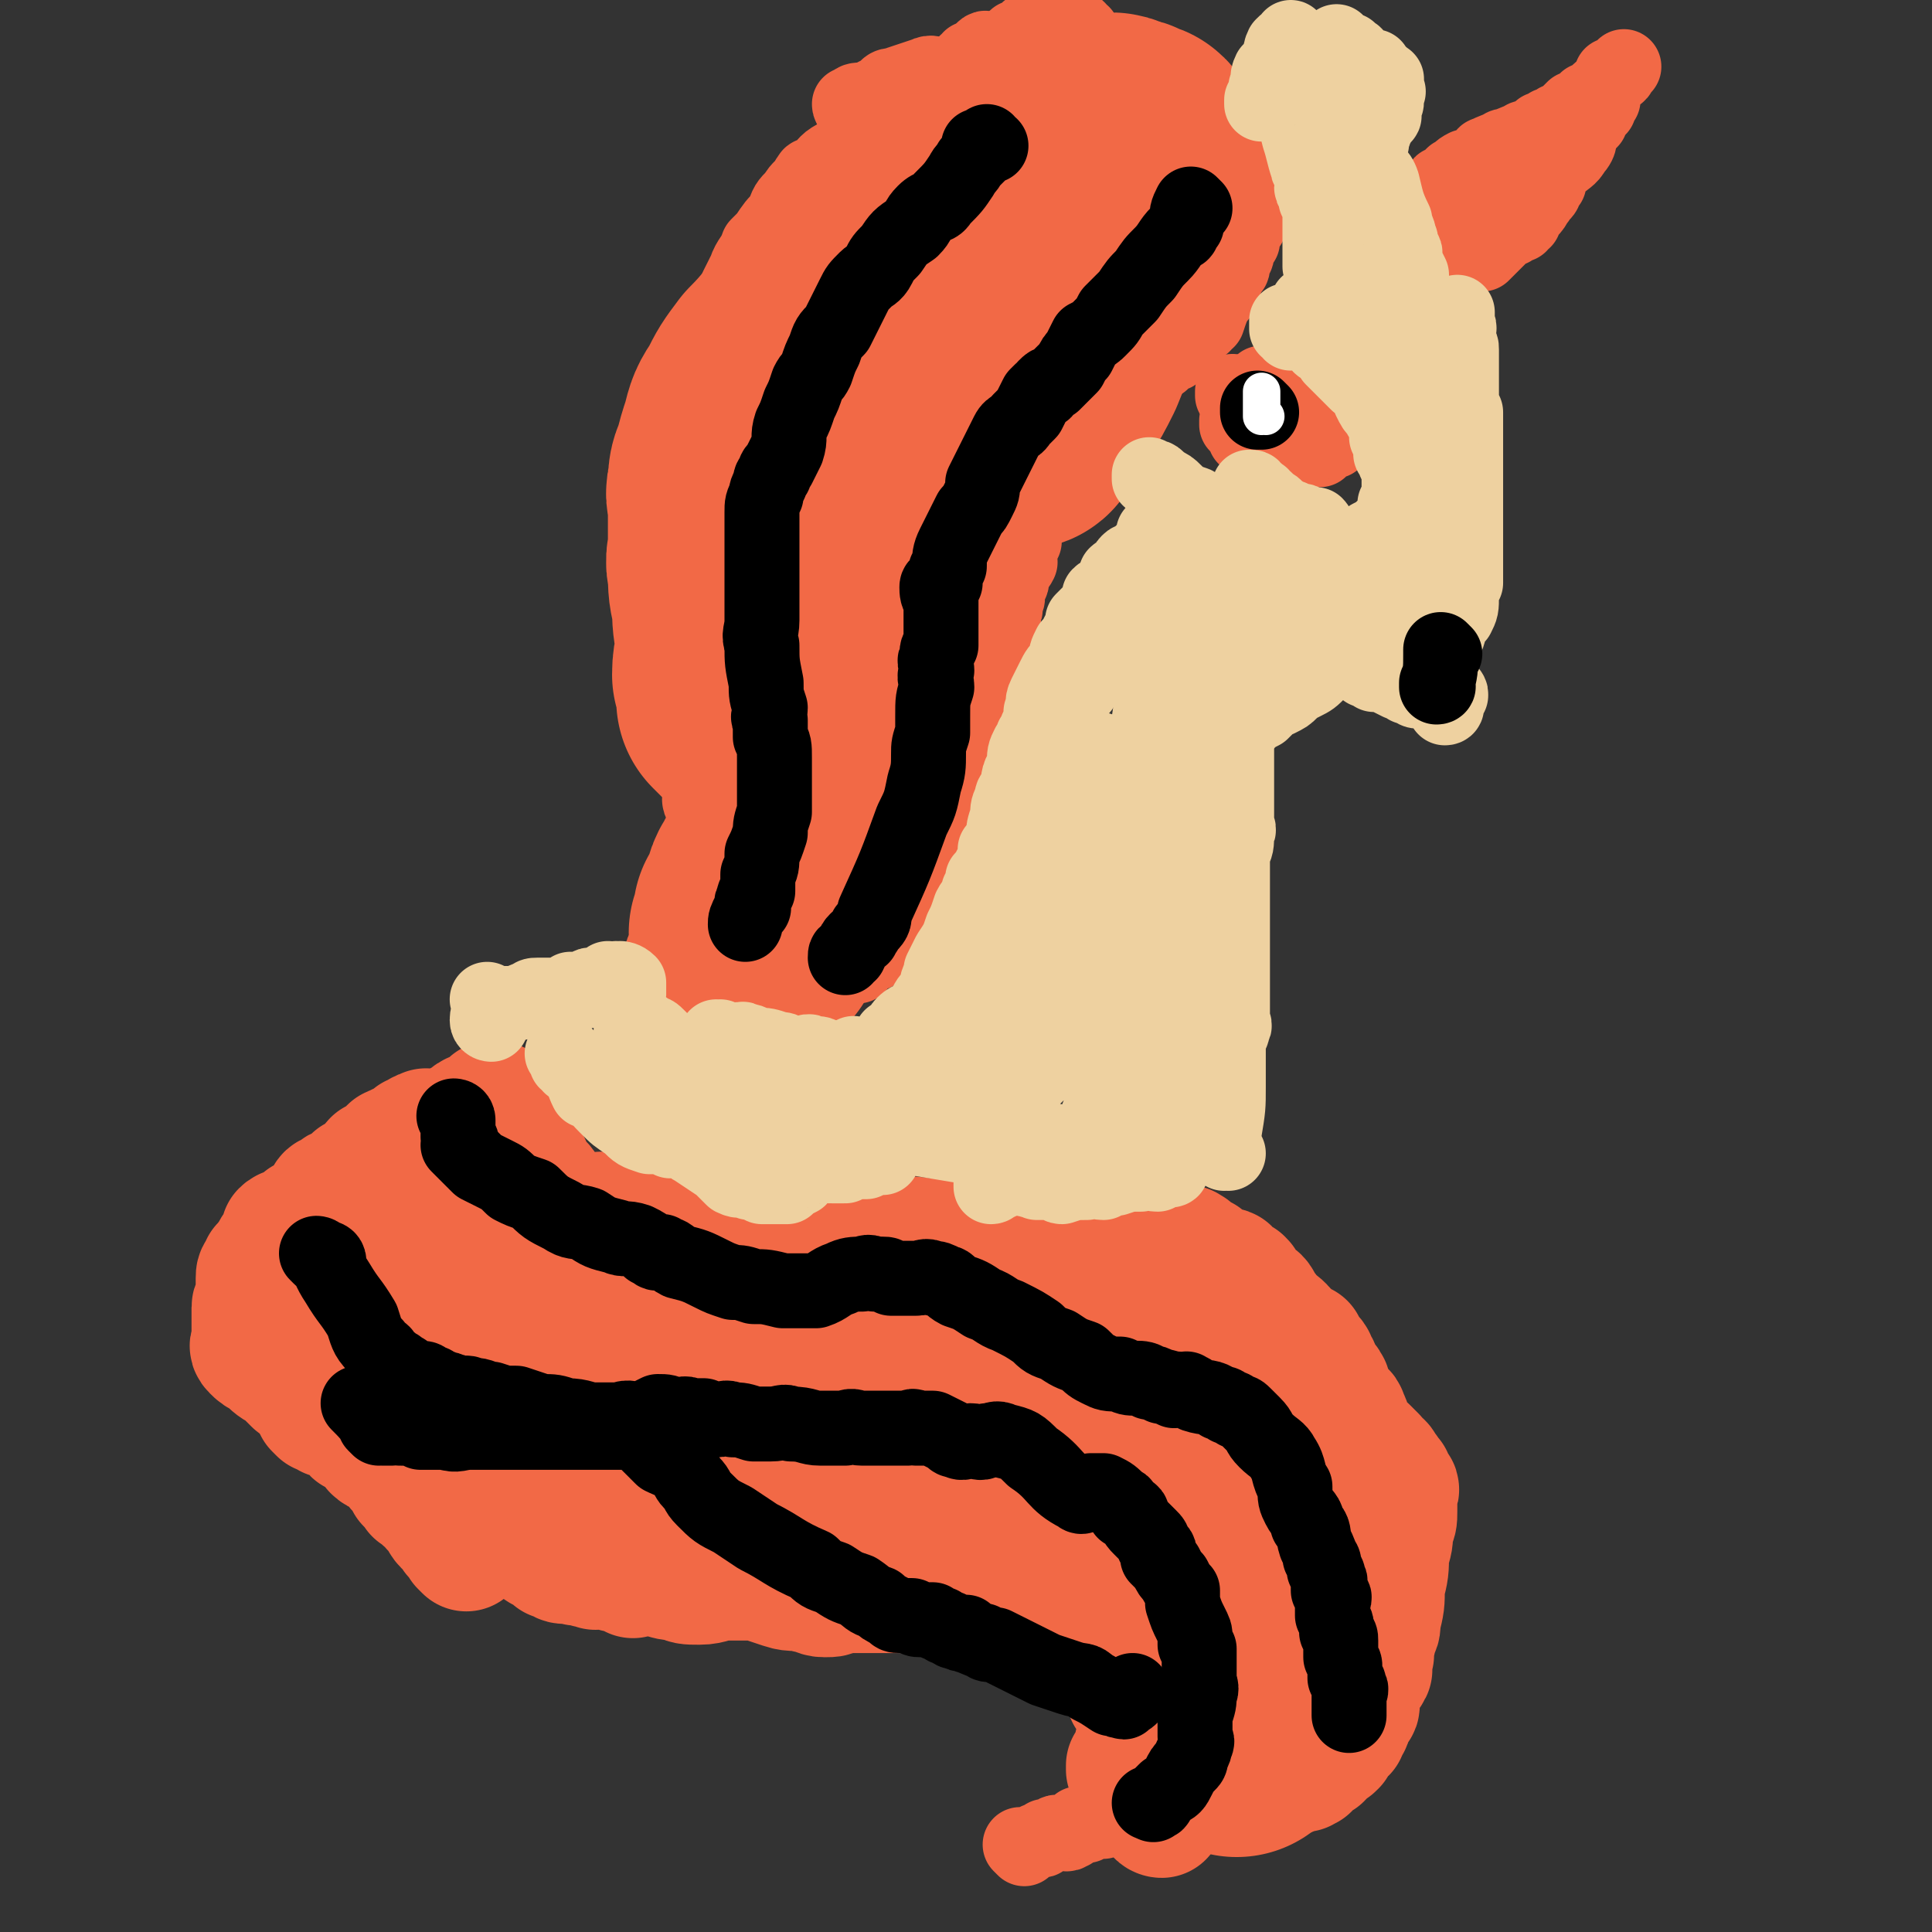 <svg viewBox='0 0 464 464' version='1.1' xmlns='http://www.w3.org/2000/svg' xmlns:xlink='http://www.w3.org/1999/xlink'><rect x="0" y="0" width="464" height="464" fill="#333333" stroke="none"/><g fill='none' stroke='#F26946' stroke-width='18' stroke-linecap='round' stroke-linejoin='round'><path d='M246,444c0,0 -1,-1 -1,-1 0,0 0,0 0,0 0,0 0,0 0,0 1,1 0,0 0,0 0,0 0,0 0,0 0,0 0,0 0,0 1,1 0,0 0,0 0,0 0,0 0,0 0,0 0,0 0,0 1,0 1,0 2,0 1,-1 1,0 2,-1 2,0 1,0 2,-1 2,0 2,-1 3,-1 2,0 2,1 3,0 1,0 1,-1 2,-2 0,0 0,0 0,0 1,0 1,0 1,0 0,0 0,0 0,0 1,0 1,1 1,0 1,0 1,0 1,-1 1,0 1,0 1,0 1,0 1,0 1,0 1,0 1,1 1,0 1,0 0,0 0,0 0,0 0,-1 0,-1 1,0 1,0 2,0 0,0 0,0 1,0 0,0 0,0 1,0 0,0 -1,0 -1,0 1,0 1,1 1,0 2,0 1,-1 2,-2 1,0 1,0 2,0 1,0 1,0 1,0 0,0 0,0 0,0 0,0 0,0 0,0 1,1 0,0 0,0 0,0 0,0 0,0 1,0 0,0 0,-1 0,0 0,0 0,0 1,1 0,0 0,0 0,0 1,1 1,0 1,0 0,-1 0,-1 1,0 1,0 2,0 0,0 -1,0 -1,0 0,0 0,0 0,0 1,1 0,0 0,0 0,0 1,1 1,1 0,0 0,0 0,0 0,0 0,0 0,0 1,1 0,0 0,0 0,0 0,0 0,0 0,0 0,0 0,0 0,0 0,-1 0,-1 0,0 0,0 0,0 0,0 0,0 0,0 1,0 1,0 1,0 0,0 0,0 0,0 1,1 0,0 0,0 0,0 0,0 0,0 0,0 0,0 0,0 1,0 1,0 1,-1 0,0 0,0 0,-1 '/></g>
<g fill='none' stroke='#F26946' stroke-width='30' stroke-linecap='round' stroke-linejoin='round'><path d='M279,436c0,0 -1,0 -1,-1 0,-2 1,-2 1,-3 0,-1 0,-1 0,-2 0,0 0,0 0,0 1,1 0,0 0,0 0,0 0,0 0,0 0,0 0,0 0,0 1,1 0,0 0,0 0,0 0,0 0,0 0,0 0,0 0,0 1,1 0,0 0,0 1,-3 2,-3 4,-6 1,-2 1,-2 2,-4 1,-1 0,-2 1,-3 1,-1 1,0 2,-1 0,0 -1,1 -1,0 0,0 0,0 0,-1 0,0 0,0 0,0 0,0 0,0 0,0 1,1 0,0 0,0 0,0 0,0 0,0 0,0 0,0 0,0 1,1 0,0 0,0 0,0 0,0 0,0 0,0 0,0 0,0 0,0 0,0 0,0 0,-1 0,-1 0,-1 1,-1 1,-1 2,-2 0,0 0,0 -1,0 0,0 0,0 0,0 0,0 0,0 0,-1 1,0 1,0 1,0 1,0 0,0 0,0 0,0 0,0 0,-1 0,0 0,0 0,0 1,-1 1,-1 1,-1 0,-1 0,-1 0,-2 0,0 0,0 0,0 0,0 0,0 0,-1 1,-2 1,-2 1,-3 1,-1 1,-1 1,-3 0,0 0,0 0,-1 0,0 0,0 0,0 0,0 0,0 0,-1 0,0 0,0 0,-1 0,0 0,0 0,0 0,0 0,0 0,0 0,0 0,0 0,0 0,-4 0,-4 0,-7 0,-4 0,-4 0,-8 0,-3 0,-3 0,-6 0,-3 1,-3 0,-5 0,-1 0,-1 -1,-2 0,0 0,0 0,0 1,1 0,0 0,0 0,0 0,0 0,-1 1,-1 0,-1 0,-3 0,-1 0,-1 0,-3 0,0 0,0 0,0 1,1 0,0 0,0 0,0 0,0 0,1 0,2 0,2 -1,3 0,3 -1,3 -1,6 0,5 1,5 0,9 0,3 0,3 -1,7 0,2 0,2 0,4 0,3 1,3 0,5 0,2 0,2 0,3 -1,2 -1,2 -1,5 0,1 1,1 0,3 0,1 0,1 0,2 0,1 0,1 -1,2 0,0 0,0 0,0 0,0 0,0 0,0 0,2 0,2 0,3 0,0 0,0 0,-1 0,0 0,0 0,0 1,1 0,0 0,0 0,0 0,0 0,0 0,0 0,0 0,0 1,1 0,0 0,0 0,0 0,0 0,0 0,0 0,0 0,0 1,1 0,0 0,0 0,0 0,0 0,0 0,0 0,0 0,0 1,1 0,0 0,0 0,0 0,0 0,0 0,0 0,0 0,0 1,1 0,0 0,0 0,0 0,0 0,0 0,0 0,0 0,0 1,1 0,1 0,0 0,-1 0,-1 0,-1 1,-2 0,-2 0,-3 1,-2 1,-2 1,-3 0,-1 0,-1 0,-2 1,-2 1,-2 1,-4 0,-1 0,-1 0,-3 0,0 0,0 0,0 0,-1 0,-1 0,-2 1,0 1,1 1,0 1,0 0,0 0,-1 0,-2 0,-2 0,-4 1,-2 1,-2 1,-4 1,-1 0,-1 0,-2 0,-2 0,-2 0,-3 1,-1 1,-1 1,-3 1,-2 1,-2 1,-5 0,-1 0,-1 0,-2 0,-2 0,-2 0,-3 1,-1 1,-1 1,-2 0,0 0,0 0,0 0,0 0,0 0,-1 0,0 0,0 0,0 0,0 0,0 0,0 1,1 0,0 0,0 0,0 0,0 0,0 0,0 0,0 0,0 1,1 0,0 0,0 0,0 0,0 0,0 1,2 0,2 0,3 1,3 1,3 1,6 1,5 1,5 2,9 0,3 0,3 0,7 1,3 1,2 1,5 1,3 0,3 0,5 1,2 1,2 1,5 1,2 0,2 0,5 0,1 0,1 0,2 0,2 0,2 0,3 0,1 0,1 0,1 0,2 1,2 0,3 0,1 0,1 0,2 -1,1 -1,1 -1,2 0,0 0,0 0,0 0,0 0,0 0,0 1,1 0,0 0,0 0,0 0,0 0,0 0,0 0,0 0,0 1,1 0,0 0,0 0,0 0,0 0,0 0,0 0,0 0,0 1,1 0,0 0,0 0,0 0,0 0,0 0,0 0,0 0,0 1,1 0,0 0,0 0,0 1,1 1,1 0,0 0,0 0,0 0,1 0,1 0,2 0,0 0,0 0,1 1,0 1,0 2,1 1,0 1,1 2,0 2,0 1,-1 4,-2 1,0 2,0 3,-1 1,0 1,0 2,-1 1,0 1,0 2,0 1,-1 1,0 1,-1 0,0 0,0 0,0 1,-1 0,-1 1,-1 1,-1 1,-1 2,-1 1,-1 1,-1 1,-2 1,0 1,0 1,-1 1,0 1,1 1,0 1,0 0,0 0,-1 1,0 1,0 1,-1 1,0 1,0 1,-1 1,0 1,0 1,-1 0,0 0,0 0,-1 1,0 1,0 1,-1 0,-1 1,-1 1,-2 0,0 0,0 0,-1 1,0 1,0 1,-1 0,-1 0,-1 0,-2 0,-1 0,-1 0,-2 1,-2 2,-2 3,-4 0,-1 0,-1 0,-3 1,-1 0,-1 0,-2 1,-2 1,-2 1,-4 1,-1 1,-1 1,-3 1,-4 1,-4 1,-8 1,-4 1,-4 1,-8 1,-3 1,-3 1,-6 1,-2 1,-2 1,-4 0,-1 0,-1 0,-2 0,0 0,0 0,-1 0,0 0,0 0,-1 0,0 0,0 0,-1 0,0 1,0 0,-1 0,0 0,0 -1,-1 0,0 0,0 0,-1 0,0 0,0 -1,-1 0,0 0,-1 -1,-1 0,-2 -1,-1 -2,-3 0,0 0,0 -1,-1 0,0 0,0 -1,-1 -1,-1 -2,0 -3,-2 -1,-1 0,-1 -1,-2 0,-2 0,-2 -1,-4 0,-1 -1,-1 -2,-2 0,0 0,0 -1,0 0,-1 0,-1 -1,-1 0,-2 0,-2 0,-4 -1,-2 -2,-2 -3,-4 0,0 0,0 0,0 1,0 0,-1 0,-1 0,0 0,0 0,1 0,0 0,-1 0,-1 -1,-1 0,-1 -1,-2 -1,-1 -1,-1 -2,-2 0,0 0,0 0,-1 0,0 0,1 0,1 -2,-2 -2,-2 -3,-3 -2,-1 -1,-1 -2,-2 -1,-1 -1,-1 -2,-1 0,-1 0,-1 -1,-1 0,-1 0,-1 -1,-1 0,0 0,0 0,0 1,0 0,0 0,-1 -1,0 -1,0 -1,-1 -1,-1 0,-1 -1,-2 -1,-1 -2,0 -3,-2 0,0 0,0 -1,-1 0,-1 1,-1 0,-1 0,-1 0,0 -1,0 0,-1 0,-1 0,-1 -1,0 -1,0 -1,0 0,-1 0,-1 -1,-1 0,0 0,0 0,0 0,-1 0,-1 -1,-1 0,0 0,0 -1,0 -1,-1 -1,-1 -2,-1 -1,-1 -1,-1 -2,-1 0,-1 0,-1 -1,-1 -1,-1 -1,-1 -2,-1 0,-1 0,-1 -1,-1 0,-1 0,0 -1,0 -1,0 -1,0 -1,0 -2,0 -2,0 -3,0 -1,-1 -1,-1 -2,-1 -2,-1 -2,0 -3,0 -1,0 -1,0 -2,0 -2,0 -2,0 -4,0 0,0 0,0 -1,0 -1,0 -1,0 -2,0 -1,0 -1,0 -2,0 0,0 0,0 -1,0 0,0 0,0 -1,0 0,0 0,0 -1,0 -1,0 -1,0 -1,0 -1,0 -1,0 -2,0 -1,0 -1,0 -2,0 -1,0 -1,0 -2,0 0,0 0,0 -1,0 -1,0 -1,0 -2,0 0,0 0,0 -1,0 0,0 0,0 -1,0 -1,0 -1,0 -2,0 -1,0 -1,0 -2,0 -1,-1 -1,-1 -3,-1 0,-1 0,0 -1,0 -1,0 -1,0 -2,0 -2,0 -2,0 -3,0 -3,0 -3,0 -6,0 -3,0 -3,0 -6,0 -4,0 -4,-1 -7,0 -4,0 -4,0 -7,1 -5,0 -5,0 -10,1 -1,0 -1,0 -1,1 -1,0 -1,0 -1,0 -1,0 -1,0 -2,0 0,0 0,0 -1,0 0,0 0,0 0,0 -1,0 -1,0 -1,0 -1,0 -1,0 -1,0 -1,0 -1,0 -1,0 -1,0 -1,0 -1,0 -1,0 -1,0 -2,0 -1,-1 -1,-1 -2,-1 -2,0 -2,0 -3,0 -3,-2 -3,-2 -6,-3 -4,-1 -4,-1 -7,-2 -4,0 -4,0 -7,0 -3,-1 -3,0 -6,0 -4,-1 -4,-1 -8,-1 -2,-1 -2,-2 -5,-2 -1,-1 -1,0 -2,0 -1,0 -1,0 -1,0 -1,0 -1,0 -2,0 -1,0 -1,0 -2,0 -1,0 -1,0 -2,0 0,0 0,0 0,0 -1,0 -1,0 -2,0 0,0 0,0 1,0 0,0 0,0 0,0 0,0 -1,-1 -1,-1 0,0 0,0 1,1 0,0 0,0 0,0 0,0 0,0 -1,-1 -1,-1 -1,-1 -1,-1 0,0 0,0 0,0 -1,-2 -1,-2 -2,-4 -1,-2 -2,-2 -3,-3 0,-1 -1,0 -1,-1 0,-1 0,-1 0,-2 -1,-1 -1,-1 -2,-2 -1,-2 -1,-1 -2,-3 0,-1 1,-1 1,-2 0,0 -1,0 -1,-1 0,0 0,0 0,0 0,0 0,0 0,0 -1,-1 -1,-1 -1,-1 -1,-1 -1,-1 -1,-2 -1,-1 -1,-1 -1,-1 0,-1 0,-1 0,-1 0,0 0,0 0,0 0,0 0,0 0,0 0,0 -1,-1 -1,-1 0,0 1,1 1,1 0,-1 0,-1 0,-1 0,0 0,0 0,0 0,0 0,-1 -1,-1 0,0 0,0 0,1 0,0 0,0 0,0 0,0 0,0 0,0 0,0 -1,-1 -1,-1 0,0 0,0 1,1 0,0 0,0 0,0 0,0 -1,-1 -1,-1 0,0 0,0 1,1 0,0 0,0 0,0 0,0 -1,-1 -1,-1 0,0 0,0 1,1 0,0 0,0 0,0 -1,0 -1,-1 -1,0 -1,0 -1,0 -2,1 -2,1 -2,0 -4,2 -2,1 -2,1 -4,2 -1,1 -1,1 -2,1 -1,0 -1,0 -1,0 0,0 0,0 0,0 -1,0 -1,0 -1,0 -1,0 -1,0 -2,0 0,0 1,0 1,0 0,0 -1,-1 -1,0 -1,0 -1,0 -2,1 -1,0 -1,0 -1,1 -1,0 -1,0 -2,1 0,0 0,0 0,0 -2,0 -2,1 -3,1 -2,2 -2,2 -4,3 -1,1 -1,2 -3,3 -1,1 0,1 -1,1 -1,0 -1,0 -1,1 -1,0 -1,1 -2,1 0,1 -1,0 -2,1 0,0 1,0 1,1 -1,0 -2,-1 -2,0 -2,0 -1,1 -2,2 -1,1 -1,1 -2,2 -1,1 -1,1 -2,2 -1,0 -1,0 -1,0 0,1 0,1 0,1 -1,0 -1,0 -1,0 -1,1 -1,1 -1,1 0,0 0,0 0,1 0,0 0,0 -1,0 0,0 0,0 0,0 -1,0 -1,-1 -2,0 0,0 1,0 1,1 0,0 0,0 0,0 -1,1 -1,1 -2,2 -1,1 -1,1 -2,3 -1,1 -1,1 -1,2 -1,0 -1,0 -1,1 -1,1 -1,1 -1,2 0,2 0,2 0,4 0,1 0,1 0,2 0,0 -1,0 -1,1 0,1 0,1 0,2 0,1 0,1 0,2 0,0 0,0 0,1 0,0 0,0 0,1 0,1 0,1 0,2 0,1 -1,1 0,2 1,1 1,1 3,2 2,2 2,2 4,3 2,2 2,2 3,3 2,1 2,1 3,2 1,1 1,1 2,1 1,1 1,1 2,1 1,0 1,0 1,1 1,0 0,1 1,1 1,0 1,-1 2,0 1,0 1,0 2,1 1,0 0,0 1,1 1,1 1,1 2,2 0,0 0,0 1,1 0,0 0,-1 1,0 1,0 1,0 2,1 1,1 1,1 2,2 0,1 0,1 2,2 0,1 1,1 1,1 1,1 1,1 1,1 1,1 1,1 2,1 1,1 1,1 1,2 1,0 1,1 1,1 1,0 1,0 2,1 1,1 1,1 2,3 1,1 1,1 2,3 1,1 1,1 3,1 1,1 1,1 3,1 2,1 2,1 4,2 3,2 3,2 6,3 4,2 4,2 7,4 2,1 2,1 3,2 1,0 1,0 1,0 1,1 1,1 2,1 1,0 1,0 2,0 1,1 1,0 1,0 0,0 0,0 0,0 0,0 0,0 1,0 0,0 0,0 0,0 0,1 -1,0 -1,0 0,0 1,0 2,0 0,0 0,0 0,0 0,0 0,0 0,0 0,1 -1,0 -1,0 0,0 0,0 1,0 0,1 0,1 1,1 0,0 0,0 1,0 0,1 0,0 0,0 1,0 1,0 2,0 2,1 2,0 3,1 1,0 2,0 3,0 0,1 0,1 1,1 0,1 0,0 1,0 1,0 1,0 2,0 1,0 2,0 3,0 3,1 3,1 5,1 2,1 2,1 5,1 3,0 3,-1 7,-1 3,0 4,0 7,0 3,1 3,1 6,2 3,1 3,0 6,1 2,0 2,1 4,1 2,0 2,0 3,-1 2,0 2,0 4,0 1,0 1,0 3,0 1,0 1,0 3,0 0,0 0,0 1,0 1,0 1,0 1,0 1,0 1,0 1,0 1,0 1,0 2,0 1,0 1,0 2,0 1,0 1,0 1,0 1,0 1,0 2,0 2,0 2,1 3,0 1,0 1,0 3,-1 1,0 1,0 2,0 1,1 1,1 3,2 1,0 1,-1 2,-1 1,0 1,0 2,0 2,1 2,1 4,1 2,1 2,0 4,0 2,1 2,1 3,2 2,1 2,1 3,2 2,1 2,1 3,2 2,2 1,2 3,3 2,1 2,1 4,2 0,0 0,0 0,0 1,1 2,1 3,1 0,1 0,1 1,1 0,0 0,0 -1,0 0,0 0,0 0,0 1,1 0,0 0,0 0,0 0,0 0,0 0,0 0,0 0,0 1,1 0,0 0,0 0,0 0,1 1,1 1,1 1,1 1,1 1,0 1,0 2,0 0,0 0,0 -1,0 0,0 0,0 0,0 1,1 0,0 0,0 0,0 0,0 0,1 1,0 1,0 1,0 0,0 0,0 0,0 1,1 1,1 1,1 1,1 0,1 0,1 1,1 1,0 1,0 0,1 0,1 0,1 1,1 1,1 1,1 1,0 2,0 2,0 0,0 -1,0 -1,0 0,1 0,1 0,1 0,0 0,0 0,0 1,1 0,0 0,0 0,0 0,1 0,3 1,0 1,0 1,0 1,1 1,1 1,1 0,0 0,0 0,0 0,0 0,0 0,0 0,1 0,1 0,2 1,1 1,1 1,1 0,0 0,0 0,1 1,0 0,0 0,1 0,0 0,0 0,0 0,3 0,3 -1,6 0,2 0,2 -1,4 0,0 0,0 -1,1 0,0 0,0 0,0 0,0 0,0 0,0 0,0 0,0 0,0 0,1 0,1 0,1 0,0 0,0 0,0 '/><path d='M77,339c0,0 -1,-1 -1,-1 0,0 1,0 1,1 0,0 0,0 0,0 0,0 -1,-1 -1,-1 0,0 1,0 1,1 0,0 0,0 0,0 0,0 -1,-1 -1,-1 0,0 1,0 1,1 0,0 0,0 0,0 0,0 -1,-1 -1,-1 0,0 1,0 1,1 0,0 0,0 0,0 1,0 1,0 2,1 0,0 0,0 0,0 1,0 1,-1 2,0 2,1 2,2 4,3 0,1 0,1 1,1 1,1 2,1 2,1 1,1 1,1 1,1 1,1 1,1 1,2 1,1 2,1 3,1 0,1 0,1 1,1 0,0 0,0 0,0 1,2 1,2 2,3 1,1 1,1 2,2 0,0 0,0 0,1 0,0 0,0 1,0 0,1 0,1 1,1 0,0 0,0 0,0 0,1 0,1 0,1 0,1 0,0 1,0 0,1 0,1 0,1 1,1 1,1 1,1 1,0 1,0 1,0 0,1 0,1 1,1 0,1 0,1 0,1 0,0 0,0 1,1 0,0 0,0 1,0 0,1 0,2 1,3 0,0 0,0 1,0 0,1 0,1 1,2 0,1 1,1 2,2 0,1 0,1 0,1 1,1 1,1 1,1 '/></g>
<g fill='none' stroke='#F26946' stroke-width='60' stroke-linecap='round' stroke-linejoin='round'><path d='M106,294c0,0 0,-1 -1,-1 -1,1 0,1 -1,3 0,0 0,0 0,0 0,0 -1,-1 -1,-1 0,0 1,0 1,1 -1,1 -1,1 -2,3 -1,0 -1,0 -2,1 0,0 0,0 0,1 -2,4 -2,4 -4,8 0,1 0,1 0,2 0,0 0,0 0,0 -1,0 -1,0 -1,0 0,0 0,0 0,0 0,0 -1,-1 -1,-1 0,0 1,0 1,1 0,0 0,0 0,0 0,0 0,0 1,1 0,2 0,2 1,3 0,2 1,2 1,3 1,1 1,1 1,2 1,1 0,1 1,2 0,0 1,1 1,1 0,0 0,-1 0,0 0,0 0,1 1,2 0,0 0,0 1,1 0,0 0,0 1,1 0,0 0,0 0,0 0,0 0,0 1,0 1,2 2,1 3,2 2,1 2,2 4,2 2,1 3,1 5,2 3,0 3,0 6,1 2,0 2,0 4,1 3,0 3,0 6,1 3,0 3,-1 5,0 3,0 3,0 6,1 3,0 3,0 5,0 2,0 2,0 4,0 1,0 1,-1 3,0 2,0 2,0 4,0 1,1 1,1 2,1 1,1 1,0 2,1 1,0 1,0 2,1 1,0 1,-1 2,0 1,0 1,0 2,1 1,0 1,0 2,0 2,0 2,-1 3,0 2,0 2,0 4,1 3,0 3,0 5,0 3,0 3,-1 6,0 3,0 3,0 6,1 3,0 3,0 6,0 2,0 2,0 4,0 1,0 1,0 2,0 2,0 2,0 3,0 2,0 2,0 3,0 1,-1 1,-1 2,-1 2,-1 2,0 4,0 1,0 1,0 2,0 1,0 1,0 2,0 0,0 0,0 1,0 0,0 0,0 1,0 1,0 1,0 2,0 1,0 1,-1 2,0 1,0 1,0 2,1 1,0 1,0 2,0 1,0 1,0 2,0 3,0 3,-1 6,0 1,0 1,0 3,0 3,1 3,2 6,2 3,0 3,0 6,-1 1,0 2,0 3,0 1,0 1,0 2,0 1,0 1,0 2,0 1,1 1,1 2,1 0,1 0,0 0,0 2,1 2,1 3,1 1,1 1,2 2,2 1,1 1,0 1,-1 1,0 1,0 1,0 0,0 0,0 0,0 1,0 1,0 1,0 0,0 0,0 0,0 1,0 1,0 2,0 0,0 -1,0 -1,0 1,0 1,0 2,0 0,0 -1,0 -1,0 1,3 1,3 3,6 1,3 1,3 2,6 1,3 1,3 2,5 1,2 1,2 1,4 0,1 0,1 0,1 0,1 0,1 0,1 0,1 0,1 0,1 0,0 0,0 0,0 0,1 0,1 0,2 0,1 0,1 0,3 0,0 0,0 0,0 0,0 0,0 0,0 0,2 0,2 0,3 0,1 1,1 0,1 0,1 0,0 -1,0 0,0 0,0 0,0 0,0 0,0 0,0 -1,-2 -1,-3 -2,-5 -3,-4 -3,-4 -5,-8 -3,-5 -3,-5 -6,-10 -1,-3 -1,-3 -3,-5 -1,-1 -1,-1 -2,-2 -1,-1 0,-1 -1,-2 0,0 0,1 -1,0 0,0 1,0 0,-1 0,0 0,0 -1,-1 0,0 0,0 0,-1 0,0 0,1 0,0 0,0 0,0 -1,-1 0,0 0,0 0,0 0,-1 0,-1 0,-2 0,0 0,0 0,0 0,0 0,0 0,0 0,-1 0,-1 0,-1 0,-1 0,-1 0,-1 0,-1 0,-1 0,-2 0,0 0,0 0,-1 1,-2 1,-2 2,-5 0,-1 0,-2 0,-3 1,0 1,0 2,0 2,-1 2,0 4,0 2,1 2,0 4,1 2,0 2,0 4,1 2,1 2,2 5,3 2,1 2,0 3,2 1,0 1,0 2,1 1,1 2,0 3,2 2,3 2,3 4,7 2,5 1,5 3,9 1,3 0,3 1,7 1,1 1,1 1,2 1,2 1,2 1,3 1,2 0,2 0,4 1,2 1,2 1,3 1,2 0,2 0,4 1,1 1,1 1,3 1,1 0,2 0,3 0,2 0,2 0,3 0,1 0,1 0,2 0,1 0,1 0,2 0,0 0,0 0,0 0,0 0,0 0,0 1,1 0,0 0,0 0,0 0,0 0,0 0,0 0,0 0,0 0,1 0,1 0,1 0,1 0,1 0,2 0,1 0,1 0,1 0,1 0,1 0,2 0,1 0,1 0,2 0,0 0,1 0,1 0,0 0,-1 0,-1 0,1 0,1 0,1 0,0 0,0 0,0 1,1 0,0 0,0 0,0 0,1 0,1 0,0 0,0 0,0 0,0 0,0 0,0 0,1 0,1 0,1 0,0 0,0 0,0 0,1 0,1 -1,2 0,1 1,1 0,2 0,1 -1,1 -1,2 -1,1 -1,1 -1,3 0,1 0,1 -1,3 0,0 1,0 0,0 0,1 0,0 -1,0 0,1 0,1 0,1 0,0 0,0 0,0 1,1 0,0 0,0 0,0 0,0 0,0 0,1 0,1 0,1 0,0 0,0 0,0 '/></g>
<g fill='none' stroke='#F26946' stroke-width='18' stroke-linecap='round' stroke-linejoin='round'><path d='M160,230c0,0 -1,0 -1,-1 0,-1 1,-1 2,-2 0,-1 0,-1 1,-1 0,0 0,0 0,0 0,0 -1,-1 -1,-1 0,0 0,0 1,1 0,0 0,0 0,0 0,0 -1,-1 -1,-1 0,0 0,0 1,1 0,0 0,0 0,0 0,0 -1,-1 -1,-1 0,0 0,0 1,1 0,0 0,0 0,0 0,0 -1,-1 -1,-1 0,0 0,0 1,1 0,0 0,0 0,0 0,0 -1,-1 -1,-1 0,0 0,0 1,1 0,0 0,0 0,0 0,0 -1,-1 -1,-1 0,0 0,0 1,1 0,0 0,0 0,0 0,0 -1,-1 -1,-1 0,0 0,1 1,1 1,-1 1,-1 2,-2 0,0 0,0 0,0 0,0 -1,-1 -1,-1 0,0 0,0 1,1 1,1 1,1 2,2 0,0 0,0 0,0 0,0 -1,-1 -1,-1 0,0 0,0 1,1 1,0 2,1 2,1 1,0 0,0 0,0 0,0 0,0 0,0 0,0 -1,-1 -1,-1 0,0 0,0 1,1 0,0 0,0 0,0 0,0 -1,-1 -1,-1 1,0 1,1 3,2 0,0 0,0 0,0 0,0 -1,-1 -1,-1 1,0 1,1 3,2 0,0 0,0 0,0 1,1 1,1 3,2 0,0 0,0 1,0 0,0 0,0 1,1 1,0 1,-1 2,0 0,0 0,0 1,1 0,0 1,0 2,0 0,0 0,0 1,0 0,0 0,0 1,0 0,0 0,0 1,0 0,0 0,0 1,0 1,0 1,0 2,0 0,0 0,0 1,0 0,0 0,0 1,0 0,0 0,0 1,0 1,0 1,-1 2,0 0,0 0,0 1,1 0,0 1,0 2,0 1,0 1,0 2,0 0,0 0,0 1,0 0,-1 0,-1 0,-1 1,0 1,0 2,0 0,0 0,0 1,0 0,0 0,0 1,0 0,-1 0,-1 0,-1 1,-1 1,0 2,0 0,0 1,0 1,0 0,0 -1,0 0,0 0,-1 1,-2 2,-3 1,0 1,0 2,0 0,-1 0,-2 1,-2 4,-6 4,-6 9,-11 0,-1 0,-1 1,-1 0,-1 0,-1 0,-1 0,-1 0,0 1,0 0,-1 -1,-1 0,-2 0,-1 1,0 2,-1 0,-1 0,-1 1,-2 0,-2 0,-2 0,-3 1,-1 1,-1 1,-1 1,-1 0,-1 1,-2 0,-1 -1,-1 0,-1 0,-1 0,-1 1,-1 0,-1 0,-1 0,-1 0,-1 -1,-1 0,-2 0,-1 0,-1 1,-2 0,-1 0,-1 1,-3 0,0 -1,0 0,-1 0,-1 0,-1 1,-3 0,-1 0,-2 1,-3 0,-1 0,-1 0,-2 1,-1 0,-1 0,-2 1,-1 1,-1 1,-1 1,-1 0,-1 0,-1 0,-1 0,-1 0,-2 1,-1 1,-1 1,-2 0,-1 0,-1 0,-2 1,-2 0,-2 0,-4 1,-1 1,-1 1,-2 1,-1 0,-1 0,-2 1,0 1,0 1,0 1,-1 0,-1 0,-2 1,-3 1,-3 1,-5 1,-2 1,-2 1,-4 1,-2 1,-2 1,-4 1,-2 1,-2 1,-3 1,-1 1,0 1,-1 1,-1 0,-1 0,-2 1,-1 1,-1 1,-2 0,-1 0,-1 0,-2 1,-1 1,-1 1,-2 0,-1 0,-1 0,-2 1,-1 1,0 2,-2 0,0 0,0 -1,-1 0,-1 0,-1 0,-1 1,-2 1,-2 2,-3 0,-1 0,-1 0,-2 1,-2 0,-2 0,-3 1,-2 2,-1 2,-3 1,-2 1,-2 1,-4 1,-2 1,-2 2,-3 1,-3 1,-3 2,-5 1,-1 0,-1 1,-3 0,0 0,0 1,-1 0,-1 0,-1 0,-1 1,-1 0,-1 0,-1 1,-1 1,-2 1,-2 1,-1 1,0 1,0 1,0 1,-1 1,-1 0,0 0,0 0,0 0,0 0,0 0,0 0,-1 0,-1 0,-1 1,-1 1,-1 1,-1 1,-1 1,-1 2,-1 1,-1 1,-1 1,-2 1,0 1,0 2,0 1,-1 0,-2 1,-3 0,0 0,1 0,1 0,0 0,0 0,0 2,-1 2,-1 4,-2 0,-1 0,-1 1,-1 1,0 1,0 1,0 0,0 0,0 0,0 1,0 1,0 1,0 0,0 0,0 0,0 0,-1 0,-1 0,-1 1,0 1,0 1,0 0,0 0,0 0,0 1,-1 1,-1 2,-2 0,0 0,0 0,0 1,-1 1,-1 3,-1 0,0 0,0 1,0 0,0 -1,0 -1,0 0,0 0,0 0,0 0,-1 0,-1 0,-1 1,0 1,0 1,0 0,0 0,0 0,0 0,0 0,0 0,0 1,0 0,-1 0,-1 0,0 0,1 0,1 0,0 0,0 0,0 1,-1 1,-1 2,-1 0,0 0,0 1,0 0,-1 0,-1 1,-2 0,-1 0,-2 1,-2 1,-1 1,0 1,0 1,0 1,-1 1,-1 1,-1 1,-1 1,-1 1,0 1,0 1,-1 0,0 0,0 0,0 0,0 0,0 0,0 1,0 0,-1 0,-1 0,0 0,1 1,1 0,0 0,0 0,0 1,-1 0,-1 1,-1 1,-3 1,-3 2,-5 1,-1 1,-1 1,-2 1,-1 1,-1 1,-2 1,-2 1,-2 1,-3 1,-1 1,0 1,-1 0,-1 0,-1 0,-2 1,-1 1,0 1,-1 0,0 0,0 0,-1 1,-1 0,-1 1,-2 0,0 0,0 0,0 0,0 0,0 0,0 1,0 0,0 0,-1 0,0 0,0 0,0 1,-1 1,-1 1,-2 1,-1 1,-1 1,-1 0,-1 0,-1 0,-1 0,-1 0,-1 0,-2 0,0 0,0 0,0 1,0 1,0 1,0 0,0 0,0 0,0 0,-1 0,-1 0,-2 0,0 0,1 0,1 0,0 0,0 0,0 0,-2 0,-2 0,-3 '/><path d='M298,38c0,0 -1,0 -1,-1 0,0 0,1 0,1 0,0 0,0 0,0 1,0 0,0 0,-1 0,0 0,1 0,1 0,0 0,0 0,0 1,0 0,0 0,-1 0,0 0,1 0,1 0,0 0,0 0,0 1,0 0,0 0,-1 0,0 0,1 0,1 0,0 0,0 0,0 1,0 0,0 0,-1 0,0 0,1 0,1 0,0 0,0 0,0 0,-1 0,-1 -1,-2 0,0 -1,0 -1,0 -1,-2 0,-2 -2,-3 -1,-2 -1,-2 -3,-4 -2,-1 -2,-1 -4,-3 -1,-1 -1,-1 -2,-2 -2,0 -2,0 -4,-1 -2,0 -2,0 -3,0 -1,-1 -1,-1 -2,-1 -1,-1 -1,-1 -3,-1 -1,0 -1,0 -2,0 -1,0 -1,0 -2,0 0,0 0,0 0,0 0,0 0,0 -1,0 -1,0 -1,0 -1,0 -1,0 -1,0 -1,0 0,0 0,0 -1,0 0,0 0,0 -1,-1 0,0 1,0 0,0 0,0 0,0 -1,0 -1,0 -1,0 -2,0 -1,0 -1,1 -2,1 -1,0 -1,0 -3,0 0,0 0,0 -1,0 0,0 0,0 0,0 -1,0 -1,0 -1,0 -3,1 -3,1 -5,2 -2,1 -2,1 -5,2 -2,1 -2,1 -4,2 -2,0 -2,0 -4,0 -2,1 -2,1 -5,1 -3,1 -3,1 -6,2 -4,2 -3,3 -7,4 -3,0 -3,-1 -5,0 -2,0 -2,0 -3,1 -1,0 -1,0 -3,1 -1,0 -1,1 -2,1 -1,0 -1,-1 -2,0 -4,2 -3,2 -6,5 -1,0 -1,0 -1,0 -1,0 0,1 -1,1 -1,2 -2,2 -3,4 -2,2 -2,2 -3,5 -2,2 -2,2 -4,5 -1,1 -1,1 -2,2 -1,3 -2,3 -3,6 -1,2 -1,2 -2,4 0,2 0,2 -1,4 -1,1 -2,1 -2,3 -1,2 -1,2 -1,4 -1,1 -1,1 -2,3 -1,1 -1,1 -1,3 -1,1 -1,1 -1,2 -1,2 -1,2 -1,3 -1,2 -1,1 -2,3 0,1 0,1 0,2 -1,1 -1,1 -1,2 -1,2 -1,2 -1,3 -1,1 -1,1 -1,3 -1,1 0,1 0,2 -1,1 -1,1 -1,2 -1,1 0,1 0,2 0,0 0,0 0,1 -1,0 -1,0 -1,1 -1,1 0,1 0,1 0,1 0,1 0,2 0,1 0,1 0,1 0,1 0,1 0,1 0,0 0,0 0,1 -1,1 -1,1 -1,2 0,0 0,0 0,1 0,1 0,1 0,2 0,1 0,1 0,3 0,1 0,1 0,3 0,0 -1,0 -1,1 0,0 0,0 0,1 0,0 0,0 0,0 0,0 0,0 0,1 0,0 0,0 0,1 0,0 0,0 0,1 0,0 0,0 0,1 0,0 0,0 0,1 0,0 0,0 0,1 0,1 0,1 0,2 0,0 0,0 0,1 0,0 0,0 0,1 0,0 0,0 0,0 0,0 0,0 0,0 0,0 -1,-1 -1,-1 0,0 1,0 1,1 0,2 0,2 1,5 0,1 0,1 0,1 0,2 -1,2 0,4 0,1 1,1 1,2 0,1 0,1 0,2 0,0 0,0 0,1 0,1 -1,1 0,3 0,1 0,0 0,2 1,0 1,0 1,1 0,1 -1,1 0,1 0,1 0,1 1,2 0,1 0,1 0,1 0,0 0,0 0,1 0,1 1,1 1,2 0,2 -1,2 0,3 0,1 0,1 1,2 0,1 -1,1 0,2 0,0 0,0 1,1 0,1 -1,1 0,2 0,0 0,0 0,1 1,0 1,0 1,0 0,1 0,1 0,1 0,0 0,0 0,0 0,1 -1,1 0,1 0,1 1,1 1,2 0,0 0,0 0,1 -1,0 0,0 0,1 0,0 0,0 0,1 0,0 -1,0 0,1 0,0 0,0 1,1 0,0 0,0 0,1 0,0 0,0 0,0 0,0 0,0 0,1 0,0 0,0 0,0 0,1 0,1 0,1 0,0 0,0 0,1 0,0 0,0 0,0 0,0 -1,-1 -1,-1 0,0 0,0 1,1 0,0 0,0 0,0 0,0 -1,-1 -1,-1 0,0 0,0 1,1 0,0 0,0 0,0 0,0 -1,-1 -1,-1 0,0 0,1 1,2 0,0 0,0 0,1 '/><path d='M170,186c0,0 -1,-1 -1,-1 0,0 0,0 1,1 0,0 0,0 0,0 0,0 -1,-1 -1,-1 0,0 0,0 1,1 0,0 0,0 0,0 0,0 -1,-1 -1,-1 0,0 0,0 1,1 0,0 0,0 0,0 0,0 -1,-1 -1,-1 0,0 1,0 1,1 0,2 0,2 1,5 0,2 0,2 1,5 0,0 0,0 0,0 1,2 1,1 1,3 1,2 0,2 1,3 0,2 0,2 0,4 1,2 0,2 1,3 0,0 0,0 0,1 0,0 0,0 0,0 0,0 0,0 0,1 0,0 -1,0 0,1 0,1 0,1 1,2 0,0 0,0 0,0 0,0 0,0 0,1 0,0 0,0 0,0 0,0 -1,-1 -1,-1 0,0 0,0 1,1 0,0 0,0 0,0 -1,0 -1,-1 -1,0 0,0 0,0 0,1 '/><path d='M208,41c0,0 -1,0 -1,-1 0,0 0,1 1,1 0,0 0,0 0,0 0,0 -1,0 -1,-1 0,0 0,1 1,1 0,0 0,0 0,0 0,0 -1,0 -1,-1 0,0 0,1 1,1 0,0 0,0 0,0 0,0 -1,0 -1,-1 0,0 0,1 1,1 0,0 0,0 0,0 0,0 -1,0 -1,-1 1,-1 1,-1 3,-3 0,0 0,0 0,0 1,-1 0,-1 2,-2 2,-2 2,-2 4,-3 0,-1 0,-1 1,-1 0,-1 0,-1 0,-1 1,-1 1,-1 2,-1 0,0 0,0 1,-1 1,0 1,0 2,-1 0,-1 0,-1 1,-1 0,-1 0,-1 1,-1 0,0 0,0 1,0 0,0 0,-1 0,-1 0,0 0,0 0,0 0,-1 0,-1 1,-1 0,-1 0,-1 1,-1 0,-1 0,-1 1,-2 0,0 0,0 1,0 0,0 -1,-1 0,-1 0,-1 0,-1 1,-1 0,-1 1,0 1,-1 1,-1 1,-1 1,-2 1,0 1,0 1,-1 1,0 1,0 1,0 1,0 1,-1 1,-1 1,0 1,0 1,0 1,0 0,-1 0,-1 1,-1 1,0 2,0 0,0 0,0 1,0 0,0 -1,0 -1,0 1,0 1,0 1,0 1,0 1,-1 2,-1 2,-1 2,-1 3,-2 3,-1 2,-2 5,-3 2,-1 2,0 4,0 1,0 1,0 1,0 1,0 1,0 1,0 1,0 1,0 2,0 0,0 1,0 1,0 0,0 -1,0 -1,1 1,1 1,1 1,1 1,0 1,0 1,0 0,0 0,0 0,0 1,0 0,-1 0,-1 0,1 1,1 1,2 0,0 0,0 0,0 0,0 0,0 0,0 1,0 0,0 0,-1 0,0 0,1 0,1 0,0 0,0 0,0 0,1 0,1 -1,1 0,1 1,1 0,1 -1,1 -1,1 -3,1 -1,0 -1,0 -3,1 -1,0 -1,1 -2,1 0,0 -1,0 -2,0 -1,0 -1,1 -2,1 -2,0 -2,0 -3,0 -2,0 -2,1 -4,1 -2,0 -2,0 -5,1 -1,0 -1,0 -3,0 -1,0 -1,0 -2,0 -2,0 -2,1 -4,1 -2,0 -2,-1 -4,0 -3,1 -3,1 -6,2 -1,1 -2,0 -3,1 -1,1 -1,1 -3,2 -1,1 -1,1 -2,1 -1,0 -1,0 -1,0 -1,0 -2,0 -2,1 -1,0 0,0 0,1 0,0 0,0 0,0 0,0 -1,0 -1,-1 0,0 0,1 1,1 0,0 0,0 0,0 0,0 -1,0 -1,-1 '/></g>
<g fill='none' stroke='#F26946' stroke-width='60' stroke-linecap='round' stroke-linejoin='round'><path d='M182,225c0,0 -1,-1 -1,-1 0,0 0,0 1,1 0,0 0,0 0,0 0,0 -1,-1 -1,-1 0,0 0,0 1,1 0,0 0,0 0,0 0,0 -1,-1 -1,-1 0,0 1,1 1,1 0,-2 0,-2 0,-5 1,0 0,0 1,0 0,-2 0,-2 1,-4 1,-1 0,-1 1,-3 1,0 1,0 1,-1 0,-1 0,-1 1,-2 0,-1 1,0 2,-1 1,-1 1,-1 2,-3 1,-1 1,-1 2,-3 1,-1 1,-1 3,-3 1,-1 1,-1 3,-2 1,-2 0,-2 2,-3 1,-2 1,-1 2,-2 1,-1 1,-1 2,-2 0,-1 0,-1 1,-1 0,0 0,0 0,0 0,0 0,0 1,0 0,0 0,0 0,0 0,-1 -1,-1 0,-2 0,0 0,0 1,-1 0,0 1,1 1,1 0,-1 -1,-1 0,-1 0,-2 1,-1 2,-2 0,-1 0,-1 1,-1 0,-1 -1,-1 0,-1 0,-1 0,-1 1,-1 0,-1 -1,-1 0,-1 0,-1 0,-1 1,-2 0,-1 0,-1 1,-2 0,0 0,0 0,-1 0,-1 0,-1 1,-2 0,-1 1,-1 1,-2 0,-1 -1,-1 0,-2 0,-1 1,-1 1,-3 0,-1 -1,-1 0,-3 0,-1 0,-1 1,-3 0,-2 -1,-2 0,-4 0,-2 0,-2 1,-4 0,-2 0,-2 0,-3 0,-2 0,-2 0,-4 0,-2 0,-2 0,-4 0,-3 0,-3 0,-6 0,-4 0,-4 0,-8 -1,-14 -1,-14 -1,-27 -1,-5 -1,-5 -1,-11 -1,-3 -1,-3 -1,-6 -1,-2 -1,-2 -1,-4 -1,-1 -1,-1 -2,-2 0,0 0,0 0,0 0,0 0,0 0,0 -1,0 -1,0 -1,0 -1,0 -1,0 -1,0 -3,2 -3,2 -5,4 -5,7 -5,7 -9,15 -5,11 -4,11 -9,23 -3,8 -3,8 -5,16 -1,4 -1,4 -2,8 0,3 -1,2 -2,4 0,3 1,3 1,5 -1,2 -1,2 -1,5 -1,2 0,2 0,4 0,2 0,2 0,3 0,1 0,1 0,2 0,1 0,1 0,1 0,1 0,1 0,1 0,1 0,1 0,1 0,0 0,0 0,0 0,0 -1,-1 -1,-1 0,0 1,1 1,1 -1,-1 -1,-1 -2,-2 0,-2 0,-3 -1,-6 0,-4 1,-4 1,-8 -1,-5 -1,-5 -1,-9 -1,-4 -1,-4 -1,-8 -1,-3 0,-3 0,-5 0,-1 0,-1 0,-2 0,-1 0,-1 0,-3 0,-1 0,-1 0,-3 0,-2 0,-2 0,-3 0,-2 -1,-2 0,-4 0,-3 0,-3 1,-5 1,-4 1,-4 2,-7 1,-4 1,-4 3,-7 2,-4 2,-4 5,-8 5,-5 5,-6 10,-11 5,-4 5,-4 10,-8 4,-3 4,-4 7,-7 3,-2 3,-2 5,-4 2,-1 2,-2 3,-4 1,-1 1,-1 2,-2 0,0 0,0 1,0 0,0 0,0 1,-1 0,0 -1,0 0,0 1,-1 1,-1 2,-3 1,-1 1,-1 3,-3 1,-1 1,0 3,-1 2,-2 2,-2 4,-3 2,-1 2,-1 4,-2 6,-3 6,-3 13,-6 2,-1 2,-1 4,-2 1,0 1,0 3,1 1,0 1,0 2,0 1,0 1,0 1,0 1,1 1,1 2,1 0,0 0,-1 0,-2 1,0 1,1 1,1 1,0 1,0 1,0 1,0 1,0 1,0 0,0 0,0 0,0 1,0 1,1 1,1 1,0 1,0 1,0 1,0 1,0 1,1 0,0 0,0 0,1 0,1 1,1 0,2 0,2 0,2 -1,5 0,5 0,5 -1,9 -1,3 -1,3 -2,6 -2,4 -2,4 -4,8 -3,5 -3,5 -5,9 -3,5 -3,5 -5,10 -2,4 -2,4 -4,7 -1,3 -2,3 -4,6 -1,1 -1,1 -2,3 0,0 0,0 0,0 0,0 0,0 0,0 1,0 0,-1 0,-1 0,0 0,1 0,1 0,0 0,0 0,0 1,0 0,-1 0,-1 0,0 0,1 0,1 0,0 0,0 0,0 0,-1 0,-1 0,-1 1,-3 1,-2 2,-5 0,-2 0,-2 1,-4 0,-3 0,-3 0,-5 1,-2 1,-2 2,-3 1,-1 1,-1 1,-2 1,-1 1,-1 2,-2 2,-1 2,-1 3,-3 1,-1 1,-1 2,-3 1,-1 0,-1 1,-2 0,0 1,0 1,-1 0,-1 0,-1 0,-2 2,-1 2,-1 4,-3 '/></g>
<g fill='none' stroke='#000000' stroke-width='18' stroke-linecap='round' stroke-linejoin='round'><path d='M77,302c0,0 -1,-1 -1,-1 0,0 1,0 1,1 1,0 1,0 2,1 0,0 0,0 0,0 0,0 -1,-1 -1,-1 0,0 1,0 1,1 0,0 0,0 0,0 0,0 -1,-1 -1,-1 1,2 1,3 3,6 3,5 3,4 6,9 1,3 1,4 3,6 1,2 1,1 2,2 0,1 0,1 1,2 1,0 1,0 2,1 0,0 1,0 1,1 1,0 1,0 2,1 1,1 2,1 3,1 1,0 1,0 2,1 1,0 1,0 2,1 1,0 1,0 2,1 0,0 0,-1 1,0 1,0 1,0 2,1 1,0 2,-1 3,0 3,0 3,1 5,1 3,1 3,1 6,1 3,1 3,1 6,2 3,0 3,0 6,1 4,0 4,1 7,1 3,0 3,0 6,0 2,-1 3,0 5,0 2,-1 2,-1 4,-2 2,0 2,0 4,1 2,0 2,-1 4,0 1,0 1,0 3,0 1,1 1,0 3,1 2,0 2,-1 4,0 2,0 2,0 5,1 2,0 2,0 4,0 3,0 3,-1 5,0 4,0 4,1 7,1 3,0 3,0 6,0 2,-1 2,0 4,0 2,0 2,0 4,0 1,0 1,0 3,0 2,0 2,0 4,0 1,0 1,-1 2,0 2,0 2,0 4,0 2,1 2,1 4,2 1,1 1,1 2,1 1,1 2,0 3,0 2,0 2,1 4,0 2,0 2,-1 4,0 4,1 4,1 7,4 6,4 5,6 11,9 1,1 1,0 3,-1 1,0 1,0 3,0 2,1 2,1 4,3 1,0 1,1 1,2 1,0 2,0 2,1 1,2 1,2 2,3 1,1 1,1 2,2 1,1 1,1 1,2 1,1 1,1 1,1 1,1 0,1 0,2 1,1 1,1 2,2 1,2 1,2 2,3 1,2 1,2 2,3 0,0 0,0 0,0 0,1 0,1 0,1 0,1 0,1 0,2 0,0 0,0 0,0 1,3 1,3 2,5 1,2 1,2 1,3 0,1 0,1 0,2 1,1 1,1 1,1 0,0 0,0 0,0 0,0 0,0 0,0 0,2 0,2 0,4 0,1 0,1 0,3 0,2 1,2 0,4 0,2 0,2 -1,5 0,1 0,1 0,1 0,0 0,0 0,0 0,1 0,1 0,1 0,0 0,0 0,0 0,1 0,1 0,1 0,1 0,1 0,1 0,0 0,0 0,0 0,1 0,1 0,1 0,1 1,1 0,2 0,1 0,1 -1,3 0,1 0,1 -1,2 -1,1 -1,1 -2,3 -1,2 -1,2 -3,3 -1,1 -1,1 -2,2 0,1 0,1 -1,1 0,1 0,0 -1,0 0,0 0,0 0,0 '/><path d='M110,269c0,0 -1,-1 -1,-1 0,0 1,0 1,1 0,1 0,2 0,4 1,1 1,1 1,3 0,0 0,0 0,0 0,0 -1,-1 -1,-1 0,0 1,0 1,1 0,0 0,0 0,0 2,2 2,2 4,4 2,1 2,1 4,2 2,1 2,1 4,3 2,1 2,1 5,2 3,3 3,3 7,5 3,2 3,1 6,2 3,2 3,2 7,3 2,1 2,0 5,1 2,1 2,1 3,2 1,0 1,1 2,1 1,0 1,-1 1,0 2,0 2,1 4,2 4,1 4,1 8,3 2,1 2,1 5,2 2,0 2,0 5,1 3,0 3,0 7,1 4,0 4,0 8,0 3,-1 3,-2 6,-3 2,-1 3,-1 5,-1 1,0 1,-1 3,0 1,0 1,0 2,0 1,0 1,0 2,1 1,0 1,0 2,0 2,0 2,0 4,0 2,0 2,-1 4,0 1,0 1,0 3,1 1,0 1,1 3,2 3,1 3,1 6,3 3,1 3,2 6,3 4,2 4,2 7,4 2,2 2,2 5,3 3,2 3,2 6,3 2,2 2,2 4,3 2,1 2,1 5,1 2,1 2,1 4,1 1,0 2,0 3,1 1,0 1,0 3,1 1,0 1,0 3,1 0,0 0,0 0,0 1,-1 1,0 2,0 1,0 1,-1 1,0 1,0 1,0 2,1 3,1 3,0 6,2 1,0 1,0 2,1 1,0 1,0 2,1 1,0 1,0 2,1 1,1 1,1 2,2 2,2 1,2 3,4 2,2 3,2 4,4 2,3 1,4 3,7 0,3 0,3 1,5 1,2 2,2 2,4 2,2 1,2 2,5 1,2 1,2 1,3 1,1 1,1 1,2 0,1 0,1 0,1 1,1 1,1 1,2 1,1 0,1 0,2 0,1 0,1 0,1 1,1 1,1 1,1 1,1 0,1 0,1 0,1 0,1 0,2 0,1 0,1 0,2 1,2 1,2 1,3 0,1 0,1 0,1 1,1 1,1 1,2 0,2 0,2 0,4 1,2 1,1 1,3 0,1 0,1 0,2 1,1 1,1 1,2 1,1 0,1 0,2 0,1 0,1 0,2 0,0 0,0 0,1 0,0 0,-1 0,-1 0,1 0,1 0,2 0,0 0,0 0,0 0,0 0,0 0,0 0,1 0,1 0,1 0,0 0,0 0,0 '/><path d='M87,338c0,0 -1,-1 -1,-1 2,2 3,3 5,6 0,0 0,0 0,0 0,0 -1,-1 -1,-1 0,0 1,0 2,1 1,0 1,0 2,0 1,0 1,-1 2,0 3,0 3,0 5,1 3,0 3,0 6,0 3,1 3,0 6,0 6,0 6,0 11,0 5,0 5,0 10,0 2,0 2,0 5,0 2,0 2,0 4,0 3,0 3,0 5,0 2,0 2,0 4,0 2,1 2,1 3,2 2,2 2,2 4,4 2,1 3,1 5,3 1,1 1,2 2,3 2,2 1,2 3,4 3,3 3,3 7,5 3,2 3,2 6,4 6,3 6,4 13,7 2,2 2,2 5,3 3,2 3,2 6,3 3,2 2,2 5,3 1,1 1,1 3,2 1,1 1,1 2,1 1,0 1,0 3,0 1,1 1,1 2,1 2,0 2,0 3,0 1,1 1,1 2,1 1,1 1,1 2,1 1,1 1,1 2,1 1,1 1,0 2,0 1,1 0,1 1,1 2,1 2,1 3,1 1,1 1,1 2,1 1,0 1,0 1,0 2,1 2,1 4,2 2,1 2,1 4,2 2,1 2,1 4,2 3,1 3,1 6,2 3,1 3,0 5,2 2,1 2,1 5,3 1,0 1,0 1,0 1,1 1,0 1,0 0,0 0,0 0,0 1,1 0,0 0,0 0,0 0,0 0,0 1,1 1,1 1,0 1,0 1,0 2,-1 0,0 0,0 0,-1 '/><path d='M238,35c0,0 -1,0 -1,-1 0,0 1,1 0,1 0,0 -1,0 -2,1 0,0 0,0 0,0 1,0 0,0 0,-1 0,0 0,1 0,1 0,0 0,0 0,0 1,0 0,0 0,-1 0,0 1,1 0,1 0,1 0,1 0,1 -1,1 -1,1 -2,2 -1,2 -1,1 -2,3 -2,3 -2,3 -5,6 -1,2 -2,1 -4,3 -2,2 -1,2 -3,4 -3,2 -3,2 -5,5 -2,2 -2,2 -3,4 -1,2 -2,2 -3,3 -2,2 -2,2 -3,4 -1,2 -1,2 -2,4 -1,2 -1,2 -2,4 -2,2 -2,2 -3,5 -1,2 -1,2 -2,5 -1,2 -1,1 -2,3 -1,3 -1,3 -2,5 -1,3 -1,3 -2,5 -1,3 0,3 -1,6 -1,2 -1,2 -2,4 -1,1 -1,1 -1,2 -1,1 -1,1 -1,2 -1,2 -1,2 -1,3 -1,2 -1,2 -1,4 0,1 0,1 0,3 0,1 0,1 0,2 0,2 0,2 0,3 0,2 0,2 0,3 0,2 0,2 0,4 0,3 0,3 0,5 0,3 0,3 0,6 0,3 -1,3 0,6 0,4 0,4 1,9 0,3 0,3 1,6 0,2 -1,2 0,3 0,2 0,2 0,4 1,2 1,2 1,5 0,3 0,3 0,5 0,2 0,2 0,5 0,1 0,1 0,3 -1,3 -1,3 -1,5 -1,3 -1,3 -2,5 0,3 0,3 -1,5 0,2 0,2 0,4 -1,1 -1,1 -1,2 -1,1 0,1 0,2 -1,1 -1,1 -1,1 -1,2 -1,2 -1,3 '/><path d='M287,50c0,0 -1,-1 -1,-1 -1,2 -1,2 -1,5 0,0 0,0 -1,1 0,0 0,0 0,0 0,1 0,1 -1,1 -2,2 -2,3 -4,5 -2,2 -2,2 -4,5 -2,2 -2,2 -4,5 -2,2 -2,2 -4,4 -1,2 -1,2 -3,4 -1,1 -1,1 -3,2 -1,2 -1,2 -2,4 -1,1 -1,1 -2,3 -1,1 -1,1 -2,2 -1,1 -1,1 -2,2 -1,0 -1,0 -2,1 0,1 0,1 -1,1 -1,1 -1,1 -1,1 -1,2 -1,2 -2,4 -1,1 -1,1 -2,2 -1,2 -2,1 -3,3 -1,2 -1,2 -2,4 -1,2 -1,2 -2,4 -1,2 -1,2 -2,4 0,2 0,2 -1,4 -1,2 -1,2 -2,3 -1,2 -1,2 -2,4 -1,2 -1,2 -2,4 -1,2 -1,3 -1,5 -1,1 -1,1 -1,2 -1,1 0,1 0,2 -1,1 -2,0 -2,1 0,1 0,2 1,3 0,1 0,1 0,3 0,0 0,0 0,1 0,1 0,1 0,3 0,2 0,2 0,4 -1,1 -1,1 -1,3 -1,1 0,1 0,3 -1,2 0,2 0,4 -1,3 -1,3 -1,7 0,2 0,2 0,4 -1,3 -1,3 -1,5 0,3 0,4 -1,7 -1,5 -1,5 -3,9 -4,11 -4,11 -9,22 0,2 0,2 -2,4 0,1 -1,1 -1,2 -2,1 -2,2 -3,4 -1,0 -1,0 -1,1 '/></g>
<g fill='none' stroke='#F26946' stroke-width='18' stroke-linecap='round' stroke-linejoin='round'><path d='M297,95c0,0 -1,-1 -1,-1 0,0 0,1 0,1 0,0 0,0 0,0 1,0 0,-1 0,-1 0,0 0,1 0,1 0,0 0,0 0,0 1,0 0,-1 0,-1 0,0 0,1 0,1 0,0 0,0 0,0 1,0 0,-1 0,-1 0,0 0,1 0,1 0,0 0,0 0,0 1,0 0,-1 0,-1 0,0 0,1 0,1 0,0 0,0 0,0 1,0 0,-1 0,-1 0,0 0,1 0,1 0,0 0,0 0,0 1,0 0,-1 0,-1 0,0 0,1 0,1 0,0 0,0 0,0 1,0 0,-1 0,-1 0,0 1,1 2,1 0,0 0,0 0,0 0,0 0,0 0,0 1,0 0,-1 0,-1 0,0 0,1 0,1 1,0 1,0 1,-1 1,0 1,0 1,0 2,-1 2,-1 3,-2 0,0 0,1 -1,1 0,0 0,0 0,0 2,0 2,0 3,0 0,0 -1,0 -1,0 1,0 1,0 2,1 1,0 1,0 2,1 0,0 0,0 0,0 2,0 2,0 3,1 1,0 1,0 3,0 0,1 0,1 1,1 1,0 1,-1 2,0 0,0 0,1 0,1 1,0 1,0 1,0 1,0 1,0 1,1 1,1 1,0 2,1 0,0 -1,0 -1,1 0,0 0,0 0,1 1,0 1,0 1,1 0,0 0,0 0,0 1,0 0,-1 0,-1 0,0 0,1 0,2 0,0 0,0 0,0 1,0 0,-1 0,-1 -1,0 -1,0 -1,1 0,0 0,0 0,1 0,0 0,0 0,0 1,0 0,-1 0,-1 0,0 0,1 0,2 0,0 0,0 0,0 1,0 0,-1 0,-1 0,0 0,1 0,1 0,0 0,0 0,0 1,0 0,-1 0,-1 0,0 0,1 -1,1 0,0 -1,0 -1,1 -1,0 0,0 -1,1 0,0 0,0 0,0 0,0 0,0 -1,0 0,0 -1,0 -1,0 0,-1 0,-1 0,-1 0,-1 0,-1 -1,-1 -1,-1 -1,-1 -2,-2 -1,-1 -1,-1 -2,-1 0,-1 0,-1 -1,-1 -1,-1 0,-2 -1,-3 -1,-1 -1,-1 -2,-1 '/><path d='M298,102c0,0 -1,-1 -1,-1 0,0 0,1 0,1 0,0 0,0 0,0 1,0 0,-1 0,-1 0,0 0,1 0,1 0,0 0,0 0,0 1,0 0,-1 0,-1 0,0 0,1 0,1 0,0 0,0 0,0 1,0 0,-1 0,-1 0,0 0,1 0,1 0,0 0,0 0,0 1,0 0,-1 0,-1 0,0 0,1 0,1 0,0 0,0 0,0 1,0 0,-1 0,-1 0,0 0,1 0,1 0,0 0,0 0,0 1,1 1,1 2,2 0,0 0,0 0,1 0,0 0,0 0,0 '/><path d='M312,107c0,0 -1,-1 -1,-1 0,0 0,1 0,1 0,0 0,0 0,0 '/></g>
<g fill='none' stroke='#000000' stroke-width='18' stroke-linecap='round' stroke-linejoin='round'><path d='M303,99c0,0 -1,-1 -1,-1 0,0 0,1 0,1 0,0 0,0 0,0 1,0 0,-1 0,-1 0,0 0,1 0,1 0,0 0,0 0,0 '/></g>
<g fill='none' stroke='#FFFFFF' stroke-width='9' stroke-linecap='round' stroke-linejoin='round'><path d='M304,100c0,0 -1,-1 -1,-1 0,0 0,1 0,1 0,0 0,-1 0,-1 0,-3 0,-3 0,-5 0,0 0,0 0,0 '/></g>
<g fill='none' stroke='#F26946' stroke-width='18' stroke-linecap='round' stroke-linejoin='round'><path d='M336,52c0,0 -1,0 -1,-1 0,0 0,1 0,1 0,0 0,0 0,0 1,0 0,0 0,-1 0,0 0,1 0,1 0,0 0,0 0,0 1,0 0,0 0,-1 0,0 0,1 0,1 0,0 0,0 0,0 1,0 0,0 0,-1 0,0 0,1 0,1 0,0 0,0 0,0 1,0 0,0 0,-1 0,0 0,1 0,1 0,0 0,0 0,0 1,0 0,0 0,-1 0,0 0,1 0,1 0,0 0,0 0,0 1,0 1,0 2,0 2,-1 1,-1 2,-2 1,-1 1,-1 2,-2 0,0 0,0 0,0 1,-1 1,-1 2,-1 0,0 0,0 0,0 2,-1 2,-1 3,-2 0,-1 0,-1 1,-1 1,-1 1,-1 2,-2 2,-1 1,-1 3,-2 1,0 1,0 2,0 1,-1 1,0 2,-1 1,-1 0,-2 1,-2 2,-1 2,-1 3,-1 1,-1 1,-1 2,-1 2,-1 2,-1 3,-1 1,-1 1,-1 2,-1 2,-1 2,-1 3,-2 1,0 1,0 2,-1 1,0 1,0 2,-1 1,0 1,0 2,-1 1,-1 1,-1 2,-2 0,0 0,1 1,1 0,0 0,0 0,0 1,0 1,-1 1,-1 0,0 0,0 0,0 0,0 0,0 0,0 1,0 1,0 1,0 1,0 1,0 1,0 0,0 0,0 0,0 0,-1 0,-1 0,-1 0,0 1,0 1,0 0,0 0,-1 0,-1 1,0 1,0 2,0 0,0 -1,0 -1,0 0,0 0,0 0,0 1,0 0,0 0,-1 0,0 0,1 0,1 0,0 0,0 0,0 1,0 0,0 0,-1 0,0 0,1 0,1 0,0 0,0 0,0 0,0 0,0 0,1 0,0 0,0 0,1 0,0 0,0 0,0 -1,0 -1,-1 -1,0 -1,1 -1,1 -1,2 0,1 0,1 0,1 -1,1 -1,1 -2,2 -1,2 0,3 -2,5 -1,2 -2,2 -4,4 -1,1 -1,1 -2,3 0,0 0,0 0,1 0,0 0,0 -1,1 0,1 0,1 -1,2 0,0 0,0 0,0 0,0 0,0 0,0 0,0 0,0 0,0 -1,0 0,1 -1,1 -1,3 -2,2 -3,5 -1,0 -1,1 -1,1 0,0 0,0 0,0 0,0 0,0 -1,0 0,0 0,0 -1,1 0,0 0,0 0,0 0,0 0,0 -1,0 -1,1 -1,1 -2,2 -2,2 -2,2 -4,4 -2,0 -2,0 -3,1 -1,0 -2,0 -3,1 -1,0 0,1 -1,1 -1,0 -1,0 -2,0 -1,0 -1,1 -2,1 0,0 0,0 0,0 0,0 0,0 0,0 0,0 0,0 0,1 0,0 0,0 0,0 1,0 0,-1 0,-1 0,0 0,1 0,1 0,0 0,0 0,0 0,-1 0,-1 0,-1 0,-1 0,-1 1,-2 0,-1 0,-1 1,-2 0,0 0,0 0,0 0,0 0,0 0,0 1,0 0,0 0,-1 0,0 0,0 0,0 1,-1 1,-1 1,-2 1,-1 1,-1 1,-2 1,0 1,0 1,0 1,0 1,-1 1,-1 0,-1 0,-1 0,-1 1,-1 1,-1 1,-1 1,0 1,0 1,-1 0,0 0,0 1,-1 1,-2 1,-2 2,-4 1,-2 1,-2 3,-3 0,-1 0,-2 1,-2 1,-1 1,-1 1,-1 0,0 0,0 0,0 0,-1 0,-1 0,-1 1,0 1,0 1,0 0,0 0,0 0,0 1,0 0,0 0,-1 0,0 0,1 0,1 0,0 0,0 0,0 1,0 0,0 0,-1 0,0 0,1 0,1 0,0 0,0 0,0 1,0 0,0 0,-1 0,0 0,1 0,1 0,0 0,0 -1,1 0,0 0,0 0,1 0,1 0,1 -1,2 0,1 0,1 -1,2 -1,1 -1,1 -2,2 -1,1 -1,1 -2,3 -1,0 -1,1 -2,1 0,1 0,1 0,1 0,0 0,0 0,0 1,0 0,-1 0,-1 -1,1 -1,2 -1,2 0,0 0,0 0,0 0,0 0,0 0,0 1,0 0,0 0,-1 0,0 0,1 0,1 0,0 0,0 0,0 1,0 0,0 0,-1 0,0 0,1 0,1 0,0 0,0 0,0 1,0 0,0 0,-1 0,0 0,1 0,1 0,0 0,0 0,0 1,0 0,0 0,-1 0,0 0,1 0,1 0,0 0,0 0,0 1,0 0,0 0,-1 0,0 0,1 0,1 0,0 0,0 0,0 1,0 0,0 0,-1 0,0 0,1 0,1 0,0 0,0 0,0 1,0 0,0 0,-1 0,0 0,1 0,1 0,0 0,0 0,0 1,0 0,0 0,-1 0,0 0,1 0,1 0,0 0,0 0,0 1,0 0,0 0,-1 0,0 0,1 0,1 0,0 0,0 0,0 1,0 0,0 0,-1 0,0 0,1 0,1 0,0 0,0 0,0 1,0 0,0 0,-1 0,0 0,1 0,1 0,0 0,0 0,0 1,0 0,0 0,-1 0,0 0,1 0,1 0,0 0,0 0,0 1,0 0,0 0,-1 0,0 0,1 0,1 0,0 0,0 0,0 0,-1 0,-1 0,-1 1,-1 1,-1 2,-2 2,-2 2,-2 3,-4 1,-1 1,-1 2,-3 2,-1 2,-1 4,-2 1,-2 1,-2 2,-4 1,-1 1,-1 3,-2 1,0 1,0 2,-1 1,0 1,-1 2,-1 1,-1 1,-1 1,-2 1,-1 1,-1 2,-2 1,-1 1,-2 2,-2 1,0 1,0 1,0 1,0 1,-1 1,-1 1,-1 1,-1 1,-1 0,0 0,0 0,0 0,0 0,-1 0,-1 0,0 1,0 1,0 0,0 0,0 0,0 0,0 0,-1 0,-1 1,0 1,0 2,0 0,0 0,-1 1,-1 0,-1 0,-1 0,-1 1,-1 2,-1 2,-2 1,-1 1,-1 1,-2 0,0 0,0 0,0 1,0 1,0 1,0 1,0 1,-1 1,-1 1,-1 1,-1 1,-1 '/></g>
<g fill='none' stroke='#EED1A0' stroke-width='18' stroke-linecap='round' stroke-linejoin='round'><path d='M118,246c0,0 -1,0 -1,-1 0,-2 1,-2 1,-3 0,-1 0,-1 0,-1 0,0 0,0 0,0 0,0 -1,-1 -1,-1 0,0 0,0 1,1 0,0 0,0 0,0 0,0 -1,-1 -1,-1 0,0 1,1 1,1 1,0 1,0 2,0 1,0 1,0 2,0 1,0 1,0 2,0 2,-1 2,-1 3,-1 1,-1 1,-1 2,-1 1,0 1,0 2,0 1,0 1,0 2,0 1,0 1,0 1,0 1,0 1,0 1,0 0,0 0,0 1,0 0,0 0,0 1,-1 0,0 0,0 0,0 0,-1 0,0 1,0 0,0 0,0 1,0 0,0 0,0 1,0 0,0 0,0 1,0 0,-1 0,-1 0,-1 1,-1 1,0 2,0 1,0 1,0 1,0 1,0 0,-1 1,-1 0,0 0,0 0,0 0,0 0,0 1,0 0,0 0,0 1,0 0,0 0,0 0,0 0,0 -1,-1 -1,-1 0,0 0,1 1,1 0,0 0,0 1,0 0,0 0,0 1,0 0,0 0,0 0,0 0,0 0,0 0,0 0,0 -1,-1 -1,-1 0,0 1,0 2,1 0,0 0,0 0,0 0,0 -1,-1 -1,-1 0,0 0,0 1,1 0,0 0,0 0,0 0,0 -1,-1 -1,-1 0,0 1,0 2,1 0,0 0,0 0,0 0,0 0,0 0,1 0,1 0,1 0,2 0,1 -1,1 0,2 0,2 0,2 1,4 0,2 -1,2 0,4 0,2 0,2 1,4 0,2 0,2 1,3 1,3 1,3 2,5 0,2 0,2 1,4 0,1 0,1 1,2 1,2 1,3 2,5 0,0 0,0 1,1 0,0 0,0 0,1 0,0 0,0 0,0 0,0 -1,-1 -1,-1 0,0 0,0 1,1 0,0 0,0 0,0 0,0 0,0 -1,-1 0,0 0,0 -1,-1 -1,-2 -1,-3 -3,-4 -3,-3 -3,-2 -6,-4 -2,-1 -2,0 -4,-2 -2,-1 -2,-2 -4,-4 -2,-1 -2,0 -3,-1 -1,-1 -1,-1 -1,-1 -1,-1 -1,0 -1,0 0,-1 0,-1 0,-1 0,0 0,0 0,0 -1,-1 -1,-1 -1,-1 0,0 0,0 0,0 0,0 -1,-1 -1,-1 0,0 1,0 1,1 0,0 0,0 0,1 0,0 0,0 0,0 1,1 2,1 3,3 1,1 1,2 2,4 0,0 0,-1 1,0 0,0 0,0 1,0 1,2 1,2 3,4 2,2 2,2 5,4 2,2 2,2 5,3 1,0 1,0 2,0 0,0 0,0 1,0 0,0 0,0 0,0 0,0 0,0 1,0 0,0 0,0 0,0 0,0 -1,-1 -1,-1 0,0 0,0 1,1 0,0 0,0 0,0 0,0 -1,-1 -1,-1 0,0 0,0 1,1 0,0 0,0 0,0 0,0 -1,-1 -1,-1 0,0 0,0 1,1 0,0 0,0 0,0 0,0 -1,-1 -1,-1 0,0 0,0 1,1 0,0 0,0 0,0 0,0 -1,-1 -1,-1 0,0 0,0 1,1 0,0 0,0 0,0 0,0 -1,-1 -1,-1 0,0 0,0 1,1 0,0 0,-1 1,0 1,0 1,0 2,0 2,1 2,2 4,3 3,2 3,2 6,4 2,2 2,2 3,3 2,1 2,0 4,1 2,0 1,0 3,1 1,0 1,0 3,0 1,0 1,0 3,0 1,-1 1,-1 3,-2 1,-1 1,-2 2,-2 2,-1 2,-1 3,-1 1,-1 1,0 2,0 1,0 1,-1 1,0 1,0 1,0 1,0 1,0 1,0 2,0 1,-1 1,-1 2,-1 2,0 2,0 3,0 2,-1 2,-1 3,-1 0,-1 1,0 1,0 0,0 0,0 0,0 0,0 0,0 0,0 0,0 -1,-1 -1,-1 0,0 0,0 1,1 0,0 0,0 0,0 0,0 0,-1 -1,-1 0,0 0,1 0,1 -1,0 -1,-1 -1,-1 -2,-1 -2,0 -4,-1 -1,-1 -1,-1 -3,-1 -2,-1 -2,-1 -4,-2 -1,0 -1,0 -3,-1 -1,0 -1,0 -2,-1 -2,-1 -2,0 -4,-2 0,0 0,0 0,0 -1,-1 -2,0 -2,0 -2,-1 -2,-2 -3,-3 -1,-1 -1,-1 -2,-1 -1,-1 -1,-1 -1,-1 -1,0 -1,0 -2,0 0,0 0,0 0,0 0,-1 0,-1 0,-1 -1,0 -1,0 -2,0 0,-1 0,-1 1,-1 0,0 0,0 0,0 0,0 -1,-1 -1,-1 0,0 0,0 1,1 0,0 0,0 0,0 0,0 0,-1 0,0 1,0 1,0 2,1 2,0 2,0 3,0 2,-1 2,-1 4,-1 3,0 3,1 6,1 2,0 2,-1 3,-1 2,0 2,2 3,2 1,0 1,-1 2,-2 1,0 1,1 3,1 1,0 1,-1 3,0 1,0 1,1 3,2 1,0 1,0 2,1 0,0 0,0 0,0 1,-1 1,-1 2,-1 1,-1 1,0 2,0 0,0 0,0 1,0 0,-1 -1,-1 0,-1 0,0 0,0 0,0 0,0 0,0 1,0 0,0 0,0 0,0 0,0 -1,-1 -1,-1 0,0 0,0 1,1 0,0 0,0 0,0 -1,-1 -1,-1 -1,-1 -2,-1 -2,0 -4,0 -2,0 -2,0 -3,0 -2,-1 -2,-1 -3,-1 -3,-1 -3,-1 -5,-1 -1,0 -1,0 -3,0 -1,0 -1,0 -3,0 -1,-1 -1,-1 -2,-2 -2,-1 -3,0 -5,-1 -1,0 -1,0 -1,0 -1,-1 -1,0 -2,0 -1,-1 -1,-1 -2,-2 -1,0 -1,0 -1,0 -1,-1 -1,0 -2,0 0,0 0,0 0,0 0,0 0,0 0,0 0,0 -1,-1 -1,-1 0,0 0,0 1,1 0,0 0,0 0,0 0,0 -1,-1 -1,-1 0,0 0,0 1,1 0,0 0,0 0,0 0,0 -1,-1 -1,-1 0,0 0,0 1,1 0,0 0,0 0,0 0,0 -1,-1 -1,-1 0,0 0,0 1,1 0,0 0,0 0,0 0,0 -1,-1 -1,-1 0,0 0,0 1,1 0,0 0,0 0,0 0,0 -1,0 0,1 0,0 1,-1 1,0 1,0 0,1 1,1 0,0 0,0 1,0 1,-1 1,0 3,0 1,0 1,0 3,0 2,-1 2,-1 4,-1 2,-1 2,0 4,0 1,0 1,0 1,0 1,0 1,0 1,0 0,0 0,0 1,0 0,0 0,0 0,0 0,0 -1,0 -1,-1 0,0 1,0 1,0 0,0 0,0 1,0 0,-1 0,-1 1,-1 0,0 0,0 1,0 0,0 0,0 0,0 -1,-1 -1,-1 0,-1 0,-1 0,0 1,0 0,0 0,0 0,0 0,0 -1,-1 -1,-1 0,0 0,0 1,1 0,0 0,0 0,0 -1,0 -1,0 -1,0 -1,0 -1,0 -1,0 -1,0 -1,0 -2,0 -1,0 -1,0 -2,0 -1,0 -1,0 -2,0 -1,-1 -1,-1 -3,-1 -1,-1 -1,0 -3,0 -1,0 -1,0 -2,0 0,0 0,0 0,0 -2,-1 -2,-1 -3,-1 -3,-1 -3,-1 -5,-1 -2,-1 -2,-1 -3,-1 -1,-1 -1,0 -2,0 -1,0 -1,0 -1,0 -1,0 -1,0 -1,0 -1,0 -1,0 -1,0 0,0 0,0 0,0 0,0 -1,-1 -1,-1 0,0 1,1 1,1 -1,0 -1,0 -1,0 0,0 0,0 0,0 0,0 -1,-1 -1,-1 0,0 0,0 1,1 0,0 0,0 0,0 0,0 -1,-1 -1,-1 0,0 0,0 1,1 0,0 0,0 0,0 0,0 -1,-1 -1,-1 0,0 0,0 1,1 0,0 0,0 0,0 0,0 -1,-1 -1,-1 0,0 0,0 1,1 0,0 0,0 0,0 0,0 0,0 1,1 0,0 0,0 1,1 0,0 0,0 0,0 1,1 0,1 1,1 0,1 0,1 1,1 0,0 0,0 0,1 1,0 1,0 2,1 1,1 0,1 1,1 1,0 1,0 2,1 1,0 0,1 1,1 0,0 0,0 1,0 1,0 1,0 2,0 1,0 1,0 3,0 1,-1 1,-1 3,-1 0,-1 1,0 1,0 1,0 1,0 2,0 1,0 1,0 1,0 0,0 0,0 1,0 0,0 0,0 0,0 0,0 -1,-1 -1,-1 0,0 0,0 1,1 0,0 0,0 0,0 0,0 0,-1 -1,-1 0,0 0,0 -1,1 0,0 0,0 -1,1 0,0 1,0 1,0 -1,0 -1,0 -1,0 -2,0 -2,0 -3,0 -2,-1 -2,-1 -3,-1 -2,-1 -2,0 -5,-1 -3,-1 -3,-1 -6,-2 -2,0 -2,0 -4,0 -2,-1 -2,-2 -4,-2 -2,0 -2,1 -3,1 -2,-1 -2,0 -4,-1 -2,-2 -2,-2 -4,-4 -1,0 -1,0 -1,0 -1,-1 -1,-1 -1,-1 0,0 0,0 0,0 0,0 -1,-1 -1,-1 0,0 0,0 1,1 0,0 0,0 0,0 0,0 -1,-1 -1,-1 0,0 0,0 1,1 1,0 1,0 2,1 0,1 0,1 1,2 0,0 0,0 1,1 0,0 0,0 1,1 1,1 1,1 2,2 2,1 2,1 4,2 1,1 1,1 3,3 1,1 1,1 2,2 1,1 1,0 2,1 0,1 0,1 1,1 0,1 1,0 1,1 1,0 1,0 2,1 1,0 1,0 1,1 1,0 1,0 2,0 1,0 1,0 2,1 1,0 1,0 2,1 1,0 1,1 2,1 0,0 0,-1 1,-1 1,-1 1,0 3,0 1,-1 1,-1 3,-1 1,-1 1,-1 3,-1 1,0 1,0 2,0 1,0 1,0 2,0 1,0 1,0 2,0 1,0 1,0 2,0 0,-1 0,-1 1,-1 1,-1 1,0 2,0 1,0 1,0 2,0 0,-1 -1,-1 0,-2 0,0 1,0 2,0 0,-1 0,0 1,0 0,-1 0,-1 0,-1 2,-2 2,-2 3,-4 1,-1 1,-1 2,-2 0,-1 0,-1 1,-1 0,0 0,0 0,-1 0,0 -1,0 0,0 0,-1 0,0 1,0 0,-1 0,-1 1,-1 0,-1 0,-1 1,-3 0,0 -1,0 0,-1 0,-1 0,-1 1,-1 0,-1 0,-1 1,-1 0,-1 0,-1 0,-2 1,-2 1,-2 1,-3 0,0 0,0 1,0 0,-1 -1,-1 0,-1 0,-1 0,-1 1,-2 0,-1 0,-1 1,-1 0,-1 -1,-1 0,-2 0,-1 0,-1 1,-2 0,-1 0,-1 1,-2 0,0 0,0 1,0 0,-1 -1,-1 0,-1 0,-1 0,-1 1,-2 0,-1 0,-1 0,-2 1,-1 0,-1 0,-1 1,-2 2,-1 2,-3 1,-1 1,-1 1,-2 0,-1 0,-1 0,-2 1,-2 2,-2 2,-3 0,-1 -1,0 -1,-1 1,-1 1,-1 1,-2 1,-1 1,-1 1,-2 1,-1 1,0 1,-1 1,-1 0,-1 0,-1 1,-1 1,-1 1,-2 1,-3 1,-3 1,-5 1,-2 1,-2 1,-3 1,-1 1,-1 1,-2 1,-2 1,-2 2,-4 1,-2 1,-2 2,-5 0,-1 1,-1 1,-2 0,-1 0,-1 0,-2 1,-1 1,-1 2,-3 0,-1 0,-1 1,-2 0,-1 0,-1 0,-2 1,-1 2,-1 3,-1 0,-1 0,-1 0,-1 1,-1 1,-1 1,-2 1,-2 1,-2 1,-3 1,-2 1,-2 1,-3 1,-1 1,-1 2,-2 1,-1 1,-1 1,-2 1,-1 0,-1 1,-2 1,-1 1,-1 2,-2 1,-1 0,-2 0,-3 1,0 1,1 1,1 1,-1 0,-1 0,-2 1,-1 1,-1 1,-3 1,0 1,0 1,0 0,0 0,0 0,0 0,0 0,0 0,0 1,-1 1,-1 1,-2 1,-1 1,-1 1,-2 1,-1 1,-1 1,-2 0,-1 0,-1 1,-1 0,0 0,0 0,0 1,-1 0,-1 0,-2 1,-1 1,-1 2,-2 0,-1 0,-1 1,-2 0,0 0,0 1,0 0,-1 0,-1 -1,-1 0,0 0,0 0,0 1,0 0,-1 0,-1 0,0 0,0 0,1 0,0 0,0 0,0 1,0 0,-1 0,-1 0,0 0,0 0,1 0,0 0,0 0,0 1,0 0,-1 0,-1 0,0 0,0 0,1 0,0 0,0 0,0 1,0 0,-1 0,-1 0,0 0,0 0,1 0,0 0,0 0,0 1,0 0,-1 0,-1 0,0 0,0 0,1 0,0 0,0 0,0 0,0 0,0 -1,0 0,0 0,0 0,0 0,0 0,0 -1,0 0,0 0,0 0,0 0,0 0,-1 -1,0 -1,0 0,1 -1,1 -1,1 -1,0 -2,1 0,0 0,0 -1,1 0,0 0,0 -1,1 0,0 0,-1 -1,0 0,0 0,1 0,1 -1,2 -1,2 -2,3 -1,1 -1,1 -2,2 0,2 0,2 -1,3 -1,2 -1,2 -2,3 -1,2 -1,2 -1,4 -2,2 -2,2 -3,4 -1,2 -1,2 -2,4 -1,2 0,2 -1,4 0,2 0,2 -1,4 0,1 0,1 -1,2 0,1 0,1 -1,2 -1,2 -1,2 -1,5 -2,3 -1,3 -2,6 -1,1 -1,1 -1,2 -1,2 -1,2 -1,4 -1,3 -1,3 -1,5 -1,2 -1,2 -2,3 0,2 0,2 -1,4 -1,2 -1,2 -2,3 0,2 0,2 -1,3 0,2 -1,2 -2,4 -1,3 -1,3 -2,5 -1,3 -1,3 -3,6 -1,2 -1,2 -2,4 0,2 -1,2 -1,4 -1,1 0,1 0,2 -1,0 -1,0 -1,0 -1,2 -1,2 -2,3 -1,1 -1,1 -1,2 0,0 -1,0 -1,0 -1,1 -1,1 -1,2 -1,0 -1,0 -1,0 -1,1 -1,1 -2,2 0,1 -1,0 -1,1 -1,0 0,0 0,1 0,0 0,0 0,0 0,0 -1,-1 -1,-1 0,0 0,0 1,1 0,0 0,0 0,0 0,0 -1,-1 -1,-1 0,0 0,0 1,1 0,0 0,0 0,0 0,0 -1,-1 -1,-1 0,0 0,0 1,1 0,0 0,0 0,0 0,-1 0,-1 0,-1 0,0 0,0 0,0 0,-1 0,-1 1,-1 1,-1 0,-1 1,-2 2,-2 3,-1 4,-3 2,-2 1,-2 3,-4 1,-1 1,-1 3,-1 '/><path d='M236,254c0,0 -1,-1 -1,-1 0,0 0,0 0,1 '/><path d='M295,277c0,0 -1,-1 -1,-1 0,0 0,0 0,1 0,0 0,0 0,0 1,0 0,-1 0,-1 0,0 0,0 0,1 0,0 0,0 0,0 1,0 0,-1 0,-1 0,0 0,0 0,1 0,0 0,0 0,0 1,0 0,-1 0,-1 0,0 0,0 0,1 0,0 0,0 0,0 1,0 0,-1 0,-1 0,0 0,0 0,1 0,0 0,0 0,0 1,0 0,-1 0,-1 0,0 0,0 0,1 0,0 0,0 0,0 1,0 0,-1 0,-1 0,0 0,0 0,1 0,0 0,0 0,0 1,0 0,-1 0,-1 0,0 0,0 0,1 0,0 0,0 0,0 0,-3 0,-3 0,-5 1,-6 1,-6 1,-11 0,-2 0,-2 0,-4 0,-1 0,-1 0,-1 0,-1 0,-1 0,-1 0,-1 0,-1 0,-2 0,-2 0,-2 0,-4 1,-1 1,-1 1,-2 1,-1 0,-1 0,-2 0,0 0,0 0,0 0,-1 0,-1 0,-1 0,-1 0,-1 0,-2 0,-1 0,-1 0,-2 0,-1 0,-1 0,-1 0,-1 0,-1 0,-2 0,-2 0,-2 0,-3 0,-1 0,-1 0,-2 0,-1 0,-1 0,-3 0,-4 0,-4 0,-8 0,-2 0,-2 0,-5 0,-3 0,-3 0,-5 0,-2 0,-2 0,-3 0,0 0,0 0,0 0,-2 0,-2 0,-3 1,-2 1,-2 1,-5 1,-1 0,-1 0,-3 0,-1 0,-1 0,-1 0,-1 0,-1 0,-2 0,-2 0,-2 0,-4 0,0 0,0 0,-1 0,0 0,0 0,-1 0,-1 0,-1 0,-2 0,0 0,0 0,0 0,-1 0,-1 0,-1 0,-1 0,-1 0,-1 0,-2 0,-2 0,-4 0,-3 0,-3 0,-7 0,-1 0,-1 0,-3 0,0 0,0 0,-1 0,-1 0,-1 0,-3 0,-1 0,-1 0,-3 0,-3 0,-3 0,-5 0,-1 0,-1 0,-2 0,0 0,1 0,1 0,-1 0,-1 0,-2 0,-1 0,-1 0,-2 0,0 0,0 0,0 0,0 0,0 0,0 1,0 0,0 0,-1 0,0 0,0 0,0 1,-1 0,-1 0,-2 0,0 0,0 0,-1 0,0 0,0 0,0 1,-1 1,-1 1,-1 1,-1 0,-1 0,-1 0,-1 0,-1 0,-1 0,0 0,0 0,0 1,0 0,-1 0,-1 0,0 0,0 0,1 0,0 0,0 0,0 1,0 0,-1 0,-1 0,0 0,0 0,1 0,0 0,0 0,0 0,-1 0,-1 0,-1 1,-1 1,0 2,0 0,0 0,0 -1,0 0,0 0,0 0,0 1,0 0,-1 0,-1 0,0 0,1 0,1 1,0 1,-1 2,-1 2,-1 2,-1 3,-1 1,0 1,0 2,0 3,-1 3,-1 5,-1 3,0 3,0 6,0 2,1 2,2 4,3 2,2 2,1 4,2 3,2 2,2 4,4 2,1 1,1 3,2 1,0 1,-1 2,0 2,1 1,1 3,3 1,1 1,1 2,2 0,0 0,1 0,1 1,0 0,0 0,0 1,0 1,0 1,1 1,1 1,1 1,2 0,0 0,0 0,0 0,0 0,0 0,0 1,0 0,-1 0,-1 0,0 0,1 1,1 1,1 1,1 1,2 0,0 0,0 0,0 1,1 1,1 1,2 1,1 1,0 1,1 1,0 1,0 1,1 0,0 0,0 0,0 1,0 0,-1 0,-1 0,0 0,0 0,1 0,0 0,0 0,0 1,0 1,0 1,1 0,0 0,0 0,0 1,0 0,-1 0,-1 0,0 0,0 0,1 0,0 0,0 0,0 1,0 0,-1 0,-1 0,0 0,0 0,1 0,0 0,0 0,1 0,0 0,0 0,0 1,0 0,-1 0,-1 0,0 0,0 0,1 0,0 0,0 0,0 1,0 0,-1 0,-1 0,0 0,0 0,1 0,0 0,0 0,0 1,0 0,-1 0,-1 0,0 0,0 0,1 0,0 0,0 0,0 1,0 0,-1 0,-1 0,0 0,1 0,1 0,-1 0,-1 0,-1 1,-1 1,-2 1,-2 0,0 0,0 0,0 0,0 0,0 0,0 1,0 0,-1 0,-1 0,0 0,0 0,1 0,0 0,0 0,0 1,0 0,-1 0,-1 0,0 0,0 0,1 0,0 0,0 0,0 1,0 0,-1 0,-1 0,0 0,0 0,1 0,0 0,0 0,0 1,0 0,-1 0,-1 0,0 0,0 0,1 0,0 0,0 0,0 1,0 0,0 0,-1 0,0 0,0 -1,0 0,0 0,0 0,0 -2,0 -2,0 -3,0 -2,0 -2,0 -3,0 -1,0 -1,0 -2,-1 -1,0 -1,0 -1,0 -1,-1 -1,-1 -2,-1 -2,-1 -2,-1 -4,-2 -1,0 -1,0 -2,0 -1,-1 -1,-1 -2,-1 -1,-1 -2,-1 -3,-2 -1,-2 -1,-2 -2,-4 0,-2 -1,-2 -1,-3 -1,0 -1,0 -1,-1 0,0 0,0 0,0 0,0 0,0 0,0 1,0 0,-1 0,-1 0,0 0,0 0,1 0,0 0,0 0,0 1,0 0,-1 0,-1 0,0 0,0 0,1 0,0 0,0 0,0 1,0 0,-1 0,-1 0,0 0,0 0,1 0,0 0,0 0,1 0,0 0,0 0,0 1,0 1,0 1,1 0,0 0,0 0,0 1,0 0,0 1,1 1,1 2,0 3,1 1,1 1,2 2,3 0,1 1,0 2,1 1,0 0,0 1,1 1,0 1,0 1,0 1,0 1,0 1,1 1,0 1,0 2,1 2,1 2,1 3,2 1,0 1,0 1,0 1,0 1,0 1,0 0,0 0,0 0,0 1,0 0,-1 0,-1 0,0 1,0 2,1 0,0 0,0 1,1 0,0 -1,0 -1,0 0,0 0,0 0,0 1,0 0,-1 0,-1 0,0 0,0 0,1 0,0 0,0 0,0 1,0 0,-1 0,-1 0,0 0,0 0,1 0,0 0,0 0,0 1,0 0,0 0,-1 0,0 0,0 0,0 0,0 0,0 0,0 0,0 0,0 0,0 1,0 0,-1 0,-1 0,0 0,1 0,1 0,-1 0,-1 0,-2 1,0 1,0 1,0 1,-1 1,-1 1,-1 0,0 0,0 0,0 0,-1 0,-1 0,-1 1,-1 1,-1 1,-1 1,-1 1,-1 1,-2 1,-1 1,-1 1,-3 1,-2 1,-2 1,-4 1,-1 1,-1 2,-2 1,-2 1,-2 1,-5 0,0 0,0 0,-1 0,-1 0,-1 0,-2 1,0 1,0 1,0 0,0 0,0 0,0 0,-1 0,-1 0,-1 0,-1 0,-1 0,-2 0,-1 0,-1 0,-1 0,-1 0,-1 0,-2 0,-2 0,-2 0,-4 0,-1 0,-1 0,-3 0,-1 0,-1 0,-2 0,-1 0,-1 0,-2 0,-1 0,-1 0,-3 0,-1 0,-1 0,-1 0,-1 0,-1 0,-2 0,-1 0,-1 0,-2 0,-2 0,-2 0,-4 0,-2 0,-2 0,-3 0,-2 0,-2 0,-3 0,-1 0,-1 0,-2 0,-1 0,-1 0,-2 0,-1 0,-1 0,-2 -1,-2 -1,-2 -1,-3 0,-1 0,-1 0,-3 0,0 0,0 0,0 0,-1 0,-1 0,-2 0,-1 0,-1 0,-3 0,-1 0,-1 0,-2 0,-1 0,-1 0,-1 0,-1 0,-1 0,-1 0,-1 0,-1 -1,-1 0,-1 0,-1 0,-1 0,-1 0,-1 0,-2 0,-1 0,-1 0,-1 0,0 0,0 0,0 1,0 0,-1 0,-1 0,0 0,1 0,1 0,0 0,0 0,0 0,-1 0,-1 0,-1 0,-1 0,-1 0,-1 0,-1 0,-1 0,-2 '/><path d='M349,113c0,0 -1,-1 -1,-1 0,0 0,1 0,1 0,0 0,0 0,0 1,0 0,-1 0,-1 0,0 0,1 0,1 0,0 0,0 0,0 1,0 0,-1 0,-1 0,0 0,1 0,1 0,0 0,0 0,0 1,0 0,-1 0,-1 0,0 0,1 0,1 0,0 0,0 0,0 -1,-2 -1,-2 -2,-4 0,0 0,0 0,0 0,-3 0,-3 -1,-5 0,0 0,0 0,0 1,0 0,0 0,-1 -1,-1 -1,-2 -1,-3 0,-1 0,-1 0,-2 0,0 -1,0 -1,0 0,-1 0,-2 0,-2 0,0 0,0 0,0 0,-1 0,-1 0,-1 0,-1 0,-1 0,-1 0,0 0,0 0,0 0,0 0,0 0,0 '/><path d='M326,47c0,0 -1,0 -1,-1 0,0 0,1 0,1 0,0 0,0 0,0 1,0 0,0 0,-1 0,0 0,1 0,1 0,0 0,0 0,0 1,0 0,0 0,-1 0,0 0,1 0,1 0,0 0,0 0,0 1,0 0,0 0,-1 0,-2 1,-2 1,-5 0,0 0,0 0,0 0,0 0,0 0,0 1,0 0,0 0,-1 0,0 0,1 0,1 1,-2 1,-2 2,-4 0,0 0,0 0,0 1,0 0,0 0,-1 0,0 1,0 1,-1 1,-1 0,-1 0,-2 0,-1 1,-1 1,-1 0,-1 0,-1 0,-1 1,-1 1,-1 1,-2 0,-1 0,-1 0,-1 1,0 1,0 1,0 1,0 0,-1 0,-1 0,-1 0,-1 0,-2 1,0 1,0 1,-1 0,0 0,0 0,0 0,-1 0,-1 0,-2 0,0 0,1 0,1 0,0 0,-1 0,-1 0,0 0,0 0,0 0,0 0,0 0,0 1,0 0,0 0,-1 0,0 0,0 0,0 0,0 0,0 0,-1 0,0 0,0 0,-1 -1,0 -1,0 -1,0 0,0 0,0 0,0 0,-1 0,-1 -1,-1 0,-1 -1,-1 -1,-2 0,0 0,1 0,1 0,0 0,0 0,0 0,0 0,0 -1,0 -1,0 -1,0 -2,-1 -1,-1 -1,-1 -2,-2 0,0 1,-1 0,-1 0,0 0,0 -1,0 0,0 0,-1 0,-1 -1,0 -1,0 -2,0 0,0 0,0 0,-1 0,0 0,0 -1,0 0,0 0,0 0,0 1,0 0,0 0,-1 0,0 0,1 0,1 0,0 0,0 0,0 1,0 0,0 0,-1 0,0 0,1 0,1 0,0 0,0 0,0 0,0 0,0 -1,0 0,0 0,0 0,0 0,0 0,0 -1,0 -1,0 0,1 -1,1 -1,0 -1,0 -1,0 0,0 -1,0 -1,0 0,0 0,0 -1,1 0,0 0,0 0,0 1,0 0,0 0,-1 0,0 0,1 0,1 0,0 0,0 -1,0 0,0 0,0 0,0 0,0 0,0 0,0 0,0 0,0 -1,0 -1,0 -1,-1 -1,-1 -1,0 -1,0 -1,0 '/><path d='M311,10c0,0 -1,0 -1,-1 0,0 0,1 0,1 0,0 0,0 0,0 1,0 0,0 0,-1 0,0 0,1 0,1 0,0 0,0 0,0 1,0 0,0 0,-1 0,0 0,1 0,1 0,0 0,0 0,0 -1,0 -1,0 -2,1 -1,2 0,2 -1,5 0,0 0,0 0,0 -1,1 -1,1 -1,2 -1,0 -1,0 -1,0 0,0 0,0 0,0 1,0 0,-1 0,-1 -1,2 0,2 -1,4 0,1 1,1 0,2 0,1 -1,1 -1,1 0,1 0,1 0,1 0,0 0,0 0,0 '/><path d='M311,21c0,0 -1,0 -1,-1 0,0 0,1 0,1 0,0 0,0 0,0 1,0 0,0 0,-1 0,0 0,1 0,1 0,0 0,0 0,0 0,1 0,1 0,2 0,2 0,2 0,3 1,3 1,3 2,7 1,3 1,4 2,7 0,1 1,1 2,2 0,1 -1,2 -1,3 0,1 1,0 1,1 0,0 0,0 0,0 0,1 0,1 0,2 1,1 1,1 1,2 0,1 0,1 0,2 0,0 0,0 0,1 0,0 0,0 0,0 0,0 0,0 0,0 0,0 0,0 0,0 0,1 0,1 0,2 0,1 0,1 0,2 0,1 0,1 0,1 0,1 0,1 0,2 0,0 0,0 0,1 0,1 0,1 0,3 1,1 1,1 1,2 1,0 1,0 1,1 0,0 0,0 0,0 1,0 1,0 1,0 0,1 0,1 1,1 0,1 0,1 0,1 1,1 1,1 1,1 1,1 1,0 1,1 0,0 0,0 0,0 1,0 1,0 1,1 1,1 1,1 1,2 0,0 0,-1 0,-1 1,0 1,0 1,0 0,0 0,0 0,0 0,0 0,0 0,0 1,0 1,0 1,0 1,0 0,-1 0,-1 0,0 0,0 0,0 1,0 0,0 0,-1 0,0 0,0 0,0 1,-2 1,-3 0,-5 0,-1 -1,-1 -1,-3 0,-3 0,-3 0,-5 0,-2 0,-2 0,-4 0,-1 1,-1 0,-2 0,-1 -1,-1 -1,-2 0,-2 1,-2 0,-4 0,-1 0,-1 -1,-3 0,-2 0,-2 0,-4 0,-1 0,-1 0,-3 0,-1 1,-1 0,-2 0,-1 -1,0 -1,-1 0,-2 0,-2 0,-4 0,0 0,0 0,0 0,-1 0,-1 0,-1 0,-1 0,-1 0,-2 0,0 0,0 0,0 0,-1 0,-1 -1,-1 0,-1 0,-1 0,-1 0,0 0,0 0,0 1,0 0,0 0,-1 0,0 0,1 0,1 0,0 0,0 0,0 1,0 0,0 0,-1 0,0 0,1 0,1 0,0 0,0 0,0 1,0 0,0 0,-1 0,0 0,1 0,1 1,1 1,1 1,3 2,3 2,3 3,5 2,4 1,4 3,7 1,3 2,2 3,5 1,4 1,5 3,9 0,2 1,2 1,4 1,1 0,2 0,2 0,1 1,0 1,1 1,1 0,1 0,2 1,2 1,2 2,4 0,2 0,2 0,3 1,1 1,1 1,3 1,3 0,3 0,7 0,3 0,3 0,6 0,0 0,0 0,1 1,2 1,2 1,4 0,3 0,3 0,6 0,1 0,1 0,3 0,1 0,1 0,2 1,2 1,2 1,3 0,1 0,1 0,1 1,1 1,0 1,1 1,1 0,1 0,2 0,1 1,0 1,1 0,0 0,0 0,1 0,0 0,0 0,1 0,0 0,0 0,0 0,0 0,0 0,0 0,0 0,0 0,1 1,2 1,2 1,5 0,1 0,1 0,2 0,1 0,1 1,2 0,1 0,1 0,2 0,2 0,2 0,3 0,3 0,3 -1,5 -1,4 -1,4 -2,8 -1,3 -1,3 -2,6 0,3 0,3 -1,6 0,2 0,2 -1,4 0,1 0,1 -1,2 0,0 0,0 0,1 0,0 0,0 0,0 1,0 0,-1 0,-1 0,0 0,0 0,1 0,0 0,0 0,0 1,0 0,0 0,-1 0,0 0,0 0,-1 0,0 0,1 -1,1 0,0 0,0 0,0 0,-1 0,-1 -1,-1 0,0 0,0 0,0 0,0 0,0 0,0 1,0 0,-1 0,-1 0,0 0,1 0,1 0,0 0,-1 0,-1 0,0 -1,0 -1,0 0,0 0,0 0,0 0,0 0,0 0,0 -1,0 -1,0 -1,0 0,0 0,0 -1,0 -1,0 -1,1 -2,1 -1,0 -1,0 -2,0 0,0 0,0 -1,0 0,0 0,0 -1,0 -1,-1 -1,-2 -3,-2 0,0 0,0 -1,1 0,0 0,0 -1,0 0,1 0,1 0,1 -1,0 -1,0 -2,1 -1,1 -1,1 -1,2 -1,1 -1,1 -2,2 -2,2 -2,2 -4,3 -2,1 -2,1 -3,2 -1,1 -1,1 -3,2 -1,0 -1,0 -2,1 -1,1 -1,1 -2,2 0,0 0,0 0,0 0,0 0,-1 0,0 -2,1 -2,1 -3,2 -1,1 -1,1 -1,1 -1,1 -1,1 -2,1 -3,2 -3,2 -7,4 -4,2 -4,2 -9,5 -6,5 -6,4 -11,9 -8,7 -8,7 -14,14 -4,5 -3,5 -6,10 -2,5 -2,5 -4,10 -2,7 -2,7 -4,14 -1,3 -1,3 -2,7 0,2 0,2 0,4 1,4 1,4 1,8 1,3 1,3 2,7 1,2 0,3 1,5 1,2 1,2 2,3 1,2 1,2 2,3 0,1 0,2 1,2 0,0 1,-1 1,0 0,1 0,1 0,3 1,0 1,0 1,1 1,0 1,0 1,0 1,0 1,0 1,0 1,-1 1,-1 2,-1 1,-1 1,-1 2,-2 1,-1 1,-1 2,-2 2,-3 2,-3 3,-6 2,-7 3,-7 5,-14 2,-5 1,-6 2,-11 1,-7 2,-7 3,-13 0,-3 0,-3 0,-7 1,-4 0,-4 1,-9 0,-3 0,-3 0,-7 1,-3 0,-3 0,-6 0,-5 0,-5 0,-9 0,-2 0,-2 0,-3 0,-1 0,-1 0,-2 0,-1 0,-1 0,-2 0,-2 0,-2 0,-4 1,-1 1,-1 1,-3 0,0 0,0 0,0 0,0 0,0 0,0 1,0 0,-1 0,-1 0,0 0,1 1,2 1,6 1,6 2,12 2,11 2,10 3,21 2,10 2,10 2,19 1,7 0,7 0,15 1,3 1,3 1,7 0,0 0,0 0,1 0,0 0,0 0,0 1,0 0,-1 0,-1 0,0 0,1 0,2 0,0 0,0 0,0 0,0 0,0 0,0 0,-1 1,-1 0,-1 -1,-3 -1,-3 -2,-6 -4,-12 -4,-12 -7,-23 -3,-11 -3,-11 -6,-21 -1,-7 -1,-7 -2,-14 -1,-4 -1,-4 -2,-9 0,-1 0,-1 0,-3 0,0 0,0 0,-1 0,-1 0,-1 0,-2 0,0 0,0 0,0 0,0 0,0 0,0 1,1 1,1 2,2 1,4 2,4 3,8 3,10 3,10 5,20 2,10 2,10 4,21 1,9 0,9 0,19 1,6 1,6 1,12 1,3 1,3 1,6 0,1 0,1 0,2 0,1 0,1 0,2 1,2 1,2 1,4 0,1 0,1 0,3 0,0 0,0 0,1 0,0 0,0 0,1 0,0 0,0 0,0 1,0 0,-1 0,-1 0,0 0,0 0,1 0,0 0,0 0,0 1,0 0,-1 0,-1 0,0 0,0 0,1 0,0 0,0 0,0 1,0 0,-1 0,-1 0,0 0,0 0,1 0,0 0,0 0,0 1,0 0,-1 0,-1 0,0 0,0 0,1 0,0 0,0 0,0 1,0 0,-1 0,-1 0,0 1,0 0,1 0,0 0,-1 -1,0 -1,0 0,0 -2,1 -2,0 -2,-1 -4,0 -3,0 -3,0 -6,1 -2,0 -2,0 -3,1 -2,0 -2,-1 -4,0 -3,0 -3,0 -6,1 -1,0 -1,-1 -3,-1 -2,0 -2,0 -3,0 -1,-1 -1,0 -3,-1 -1,0 -1,0 -2,0 -2,0 -2,0 -4,1 -1,0 -1,0 -2,1 0,0 0,0 0,0 1,0 0,-1 0,-1 0,0 0,0 0,1 0,0 0,0 0,0 1,0 0,-1 0,-1 0,0 0,0 0,1 0,0 0,0 0,0 0,-1 0,-1 0,-2 1,-1 2,-1 3,-2 3,-3 3,-3 6,-5 3,-1 3,-1 6,-2 2,0 2,2 4,2 1,0 1,-1 2,-1 2,-1 2,-1 3,-1 1,0 1,0 1,1 0,0 0,0 0,0 1,0 0,-1 0,-1 0,0 0,1 0,1 1,0 0,-1 0,-1 1,0 1,0 1,0 0,-1 0,0 0,0 1,0 1,0 1,0 0,0 0,0 0,0 1,-1 1,-1 3,-2 0,0 1,0 1,1 1,0 1,0 1,1 0,0 0,0 0,0 0,0 0,-1 0,0 -1,0 -1,1 -2,1 -1,1 -2,0 -3,1 -5,1 -5,1 -10,2 -2,0 -2,-1 -4,-1 -4,-1 -4,0 -7,0 -7,-1 -7,-1 -14,-2 -6,-1 -6,-1 -12,-2 -3,-1 -3,-1 -7,-1 -1,-1 -2,0 -3,0 -1,-1 -1,-1 -2,-1 0,0 0,0 0,0 0,0 0,0 0,0 0,0 -1,-1 -1,-1 0,0 0,0 1,1 0,0 0,0 0,0 0,0 0,0 1,0 2,-1 2,-1 4,-2 4,0 4,0 8,-1 4,0 4,0 8,-2 5,-1 5,-2 10,-4 3,-1 3,-1 7,-2 0,-1 0,-1 1,-1 1,-1 1,0 1,0 1,0 1,0 1,0 0,0 0,0 0,0 1,0 1,0 1,0 1,-1 1,-1 1,-1 1,-1 1,-1 2,-2 1,-1 0,-1 1,-2 2,-2 2,-2 4,-4 1,-1 2,-1 3,-3 1,-1 1,-1 2,-2 1,-1 1,-2 2,-3 1,-2 1,-1 2,-2 0,0 0,0 0,0 1,-2 1,-2 1,-3 1,-2 1,-2 1,-4 1,-2 1,-2 1,-5 0,-2 1,-2 0,-5 0,-4 0,-4 -1,-7 0,-3 0,-4 -1,-7 -1,-2 -1,-2 -2,-4 0,-1 0,-1 -1,-3 0,-2 0,-2 -2,-4 0,-1 -1,0 -2,-1 0,-1 1,-1 0,-1 0,-1 0,-1 -1,-1 0,0 0,0 0,0 1,0 0,-1 0,-1 -1,3 0,4 -1,7 0,8 0,8 -1,15 0,8 0,8 0,16 0,7 0,7 0,13 0,1 0,1 0,3 1,1 1,1 1,2 1,0 0,0 0,0 0,0 0,1 0,1 0,0 0,-1 0,-1 1,-5 1,-5 2,-9 3,-9 3,-9 5,-17 2,-6 2,-6 3,-12 1,-4 1,-4 2,-8 2,-6 2,-6 3,-12 1,-6 1,-6 3,-13 1,-6 1,-6 2,-13 1,-6 1,-6 2,-12 0,-3 0,-3 1,-7 0,-3 0,-3 1,-5 0,0 0,0 0,0 0,0 0,0 0,0 1,0 0,-1 0,-1 0,0 0,0 0,1 1,0 0,0 0,1 0,3 0,3 0,7 1,3 1,3 1,7 1,4 1,4 1,9 1,6 1,6 1,11 1,8 0,8 0,15 1,3 1,3 1,6 0,0 0,0 0,1 0,3 0,3 0,5 0,2 0,2 0,4 0,0 0,0 0,1 0,0 0,0 0,0 1,0 0,0 0,-1 0,0 0,0 0,0 1,-2 2,-2 2,-4 1,-3 1,-4 2,-8 1,-4 1,-4 1,-8 1,-3 1,-3 1,-5 1,-3 2,-3 2,-6 0,-4 -1,-4 -1,-8 1,-3 1,-3 1,-6 1,-2 0,-2 0,-5 1,-2 1,-2 1,-3 0,0 0,0 0,0 0,-1 0,-1 0,-1 0,-1 0,-1 0,-1 0,0 0,0 0,0 0,0 0,0 0,0 1,0 0,-1 0,-1 0,0 0,0 0,1 0,0 0,0 0,0 1,0 0,-1 0,-1 0,0 0,0 0,1 0,0 0,0 0,0 1,0 0,-1 0,-1 0,0 0,1 0,1 0,0 0,0 -1,0 0,-1 0,-1 -1,-1 -1,-1 -1,-1 -2,-1 -2,-1 -2,-1 -4,-1 -4,0 -4,0 -8,1 -2,0 -2,0 -3,0 -3,-1 -3,-1 -6,-1 0,0 0,0 0,0 0,-1 0,-1 -1,-1 0,0 0,0 0,0 0,0 0,0 0,0 1,0 0,0 0,-1 0,0 0,0 0,0 1,-1 0,-1 0,-1 0,-1 0,-1 0,-1 1,0 1,0 1,0 0,0 0,0 0,0 1,-1 1,-1 2,-2 0,0 0,1 0,1 1,0 1,0 1,0 1,-1 0,-1 0,-1 0,0 0,0 0,0 1,0 1,0 1,0 0,0 0,0 0,0 1,-1 1,-1 1,-1 1,0 1,0 1,0 1,0 1,0 1,0 0,0 0,0 0,0 1,0 1,0 1,0 0,0 0,0 0,0 2,0 2,0 3,0 1,0 1,0 2,0 0,0 0,-1 1,-1 0,-1 1,-1 1,-1 1,0 1,0 2,1 1,0 1,0 2,0 1,0 1,-1 1,-1 1,0 2,0 3,1 2,0 1,0 3,1 1,0 1,0 2,0 1,0 2,0 3,0 1,-1 1,-1 2,-2 1,0 1,0 3,0 1,-1 1,-1 3,-2 1,0 1,0 2,0 0,0 0,0 0,0 1,-1 1,-1 2,-1 2,-1 2,-1 3,-1 1,-1 1,-1 2,-1 1,-1 1,-1 1,-1 0,0 0,0 0,0 1,0 1,0 1,0 1,0 1,0 1,0 0,0 0,0 1,0 0,0 0,0 1,0 1,0 1,0 2,0 0,0 0,0 1,0 1,-1 1,-1 3,-1 0,-1 0,-1 0,-1 2,-2 3,-2 4,-3 1,-1 1,-2 2,-2 1,0 1,0 1,0 0,0 0,0 0,0 1,0 1,0 1,0 0,0 0,0 0,0 0,-1 0,-1 0,-1 0,0 0,0 0,0 0,0 0,0 0,0 1,0 0,-1 0,-1 0,0 0,1 0,1 0,0 0,0 0,0 0,0 0,0 0,1 0,1 0,1 -1,2 -2,2 -2,2 -4,4 -4,4 -4,3 -8,6 -3,2 -3,2 -5,4 -2,2 -2,2 -4,4 -1,1 0,1 -1,2 0,0 0,0 0,0 0,0 0,0 0,0 0,0 0,0 -1,0 0,0 0,0 -1,1 0,0 0,0 0,1 0,0 0,0 0,0 1,0 0,-1 0,-1 0,0 0,0 0,1 0,0 0,0 0,0 0,0 0,0 0,1 1,0 1,0 1,0 2,0 2,0 4,-1 5,-2 5,-2 9,-4 3,-2 3,-3 6,-5 1,0 1,0 3,0 0,0 0,0 0,0 1,0 1,0 1,0 1,0 1,0 1,0 1,-1 1,-1 1,-1 1,0 1,0 1,0 1,0 1,0 1,0 0,0 0,0 0,0 1,0 0,-1 0,-1 0,0 0,1 0,1 0,0 0,-1 0,-1 0,0 0,0 0,0 0,-1 0,-1 0,-1 1,-1 1,0 2,0 0,0 -1,0 -1,0 0,-1 0,-1 0,-1 1,-2 1,-2 1,-3 1,-1 1,-1 1,-1 1,-1 0,-1 0,-2 0,-3 1,-3 0,-5 0,-2 0,-2 -1,-5 0,-2 0,-2 0,-4 0,-2 0,-2 -1,-5 0,-2 -1,-2 -1,-4 0,-1 0,-1 0,-3 0,-1 0,-1 0,-3 0,0 0,0 0,0 0,-1 0,-1 -1,-2 0,-2 0,-2 -1,-3 0,-2 0,-2 -1,-4 0,-2 1,-2 0,-3 0,-1 0,0 0,-1 -1,-1 -1,-1 -1,-3 -1,-2 -1,-2 -2,-4 -1,-2 -1,-1 -2,-3 0,-1 0,-1 0,-2 0,-1 0,-1 -1,-2 0,0 0,0 -1,0 0,-1 0,0 0,0 0,0 0,-1 -1,-1 0,-1 0,-1 -1,-2 -1,-2 -1,-2 -3,-4 -1,-1 -1,-1 -2,-2 0,-1 0,-1 0,-2 -1,0 -1,0 -1,0 0,0 0,0 0,0 1,0 0,-1 0,-1 0,0 0,1 0,1 0,0 0,0 0,0 1,0 0,-1 0,-1 0,0 0,1 0,1 0,0 0,0 0,0 1,0 0,-1 0,-1 0,0 0,1 0,1 0,0 0,0 0,0 0,0 0,0 -1,1 0,0 0,0 0,1 0,1 0,1 0,1 -1,1 -1,1 -1,1 0,1 0,1 0,1 0,1 0,1 0,1 0,1 0,1 0,1 0,0 0,0 0,1 0,0 0,0 0,0 1,0 0,-1 0,-1 0,0 0,1 0,1 0,0 0,0 0,0 1,0 0,-1 0,-1 0,0 0,1 0,1 0,0 0,0 0,0 1,0 0,0 0,-1 0,0 0,1 0,1 -1,0 -1,0 -2,0 0,0 0,0 0,0 1,0 0,-1 0,-1 0,0 0,1 0,1 0,0 0,0 0,0 1,0 0,-1 0,-1 0,0 0,1 0,1 0,0 0,0 0,0 0,0 0,0 -1,0 0,0 0,0 0,0 1,0 0,-1 0,-1 0,0 0,1 0,1 0,0 0,0 0,0 1,0 0,-1 0,-1 0,0 0,1 0,1 0,0 0,-1 0,-1 1,0 1,0 2,0 0,0 -1,-1 -1,-1 1,-1 1,-1 1,-1 1,-1 0,-1 0,-1 1,0 1,0 1,0 1,0 0,-1 0,-1 0,0 0,0 0,0 0,0 0,0 0,0 1,0 0,-1 0,-1 0,0 0,1 0,1 0,0 0,0 0,0 0,0 1,1 0,1 -1,1 -2,1 -3,2 -1,1 -1,1 -2,2 0,0 0,0 0,0 0,0 0,0 0,0 1,0 0,-1 0,-1 0,0 0,1 0,1 0,0 0,0 0,0 1,0 0,-1 0,-1 0,0 0,1 0,1 0,0 0,0 0,0 1,0 0,-1 0,-1 0,0 0,1 0,1 0,0 0,0 0,0 1,0 0,-1 0,-1 0,0 0,1 0,1 0,0 0,0 -1,1 0,0 0,0 0,0 0,0 0,0 0,1 0,0 0,0 0,0 1,0 0,-1 0,-1 0,0 0,1 0,1 0,0 0,0 0,0 1,0 0,-1 0,-1 0,0 0,1 0,1 0,0 0,0 0,0 0,0 0,0 -1,0 0,0 -1,0 -1,1 0,0 1,1 0,1 0,0 0,0 -1,0 0,0 0,0 0,0 0,0 0,0 0,0 0,0 0,0 0,0 -1,0 -1,0 -1,0 0,0 0,0 0,0 1,0 0,-1 0,-1 0,0 0,1 0,1 0,0 0,0 0,0 0,0 0,0 0,1 0,0 0,0 0,0 1,0 0,-1 0,-1 0,0 0,1 0,1 0,0 0,0 0,0 1,0 0,-1 0,-1 0,0 0,1 0,1 1,0 1,0 1,0 0,1 0,1 0,1 0,0 0,0 0,0 1,0 1,0 2,0 0,0 -1,0 -1,0 1,0 2,0 3,0 1,0 1,0 2,1 1,1 0,1 1,2 1,1 2,0 2,1 1,1 1,1 1,2 2,2 2,2 4,4 1,1 1,1 2,2 1,1 1,0 2,1 1,1 0,1 1,2 0,1 0,1 0,1 1,2 1,2 2,3 1,2 1,2 2,3 0,1 0,1 0,2 0,0 0,0 0,0 0,0 0,0 0,1 0,0 0,0 0,0 1,2 1,2 1,4 1,1 1,1 1,2 0,0 0,0 0,0 0,0 0,0 0,0 1,0 1,0 1,1 0,0 0,0 0,1 0,0 0,0 0,1 0,0 0,0 0,1 0,0 0,0 0,1 0,0 0,0 0,0 1,0 0,-1 0,-1 0,0 0,0 0,1 0,1 0,1 0,3 0,0 0,0 0,1 0,1 0,1 -1,1 0,1 1,2 0,3 -1,1 -1,1 -2,2 -2,2 -2,2 -4,3 -2,2 -2,1 -4,2 -2,1 -2,1 -4,2 -1,1 -2,0 -2,1 -1,1 -1,1 -1,2 0,0 0,0 0,0 0,0 0,0 0,0 0,0 0,0 -1,0 -1,0 -1,0 -2,0 0,0 0,0 -1,0 -1,0 0,1 -2,2 0,0 0,0 -1,1 -1,0 -1,0 -2,0 0,0 0,0 -1,0 0,0 0,0 -1,1 -1,0 -1,0 -2,0 0,0 0,0 -1,0 0,0 0,0 -1,0 -2,0 -1,1 -3,1 -2,0 -3,0 -5,0 -2,-1 -2,-1 -5,-1 -3,-1 -3,0 -5,0 -3,0 -3,0 -5,0 -2,0 -2,0 -4,0 -2,0 -2,0 -3,0 -1,0 -1,-1 -2,-1 -1,0 -1,0 -2,0 0,0 0,0 0,0 1,0 0,-1 0,-1 0,0 1,1 0,1 0,0 0,0 -1,0 0,0 0,0 0,0 1,0 0,-1 0,-1 0,0 0,1 0,1 1,0 0,-1 0,-1 1,-1 2,0 2,-1 1,-1 0,-1 1,-2 1,-1 1,0 2,-1 1,-1 1,-1 2,-2 1,-1 1,-1 2,-2 0,0 0,0 0,0 1,-1 0,-1 0,-2 1,0 1,1 2,1 0,0 -1,0 -1,0 1,-2 1,-2 2,-3 0,-1 0,-1 0,-1 0,0 0,0 0,0 1,0 0,0 0,-1 0,-1 1,-1 1,-2 1,-1 1,-1 1,-2 0,-1 0,-1 0,-1 0,0 0,0 0,0 1,0 0,-1 0,-1 0,0 0,1 0,1 0,0 0,0 0,0 1,0 0,-1 0,-1 0,0 0,1 0,1 0,0 0,0 0,0 1,0 0,-1 0,-1 0,0 0,1 0,1 0,0 0,0 0,0 1,0 0,-1 0,-1 0,0 0,1 0,1 0,0 0,0 0,0 1,0 0,-1 0,-1 0,0 0,1 0,1 0,0 0,0 0,0 1,0 0,-1 0,-1 0,0 1,1 1,2 0,0 0,0 0,0 0,0 0,0 0,1 0,0 0,0 0,0 2,2 2,2 3,3 1,1 0,1 1,2 0,1 1,1 1,1 1,2 1,2 3,3 2,2 2,1 4,3 2,2 1,2 3,4 0,0 1,0 2,0 1,1 1,1 3,2 0,0 0,1 0,1 1,0 1,-1 1,-1 1,0 1,0 1,0 0,0 0,0 0,0 1,0 1,0 1,0 1,0 1,0 1,0 1,0 1,0 1,0 0,0 0,0 1,0 0,0 0,0 0,0 0,0 0,0 0,0 1,0 0,-1 0,-1 0,0 0,0 0,1 0,0 0,0 0,0 1,0 0,-1 0,-1 0,0 0,0 0,1 0,0 0,0 0,0 1,0 0,-1 0,-1 0,0 0,0 0,1 0,0 0,0 0,0 1,0 0,0 0,-1 -1,0 -1,0 -2,-1 0,0 -1,0 -1,-1 -1,-1 0,-1 -1,-2 0,0 0,0 -1,-1 -3,-2 -3,-2 -5,-4 -2,-1 -2,-2 -4,-3 -2,-1 -2,0 -5,-1 -3,-2 -3,-2 -6,-3 -2,-2 -2,-2 -4,-4 -2,-1 -2,-2 -3,-3 -1,0 -1,0 -1,0 0,0 0,0 0,0 1,0 0,-1 0,-1 0,0 0,1 0,1 0,0 0,0 0,0 1,0 0,-1 0,-1 0,0 0,1 0,1 1,0 1,-1 2,0 0,0 0,0 -1,1 0,0 0,0 0,0 1,0 0,-1 0,-1 0,0 1,0 2,1 2,1 2,1 3,2 2,2 2,2 5,3 1,1 1,1 2,1 0,1 1,0 1,1 1,0 1,0 2,1 2,2 2,2 3,4 1,1 1,1 3,2 0,0 0,0 0,0 1,0 1,0 3,0 0,0 0,0 1,0 1,0 1,0 2,0 2,0 2,0 3,0 1,0 1,0 2,-1 1,-1 1,-1 2,-2 1,0 1,0 2,0 0,0 0,0 1,0 0,0 0,0 0,0 0,0 0,0 0,0 1,0 0,-1 0,-1 0,0 1,0 2,1 0,0 -1,1 -1,1 0,0 0,-1 0,-1 0,0 0,0 0,0 1,0 1,0 1,0 0,0 0,0 0,0 1,0 0,-1 0,-1 0,0 0,1 0,1 0,0 0,0 0,0 1,0 0,-1 0,-1 0,0 0,1 0,1 0,0 0,0 0,0 0,0 0,0 0,0 -1,-1 -1,-1 -2,-1 -1,-1 -1,-1 -3,-1 -1,-1 -1,-1 -3,-1 0,0 0,0 0,0 0,-1 0,-1 -1,-1 -1,-1 0,-1 -2,-2 0,0 0,0 -1,0 0,-1 0,-1 0,-1 0,0 0,0 -1,0 0,0 0,0 0,0 1,0 0,-1 0,-1 0,0 0,1 0,1 0,0 0,-1 -1,-1 0,-1 0,-1 -1,-1 0,-1 0,-1 -1,-1 0,0 0,0 0,0 '/></g>
<g fill='none' stroke='#000000' stroke-width='18' stroke-linecap='round' stroke-linejoin='round'><path d='M347,157c0,0 -1,-1 -1,-1 0,0 0,0 0,1 0,4 0,4 -1,8 0,0 0,0 0,0 1,0 0,-1 0,-1 0,0 0,0 0,1 0,0 0,0 0,0 '/></g>
</svg>